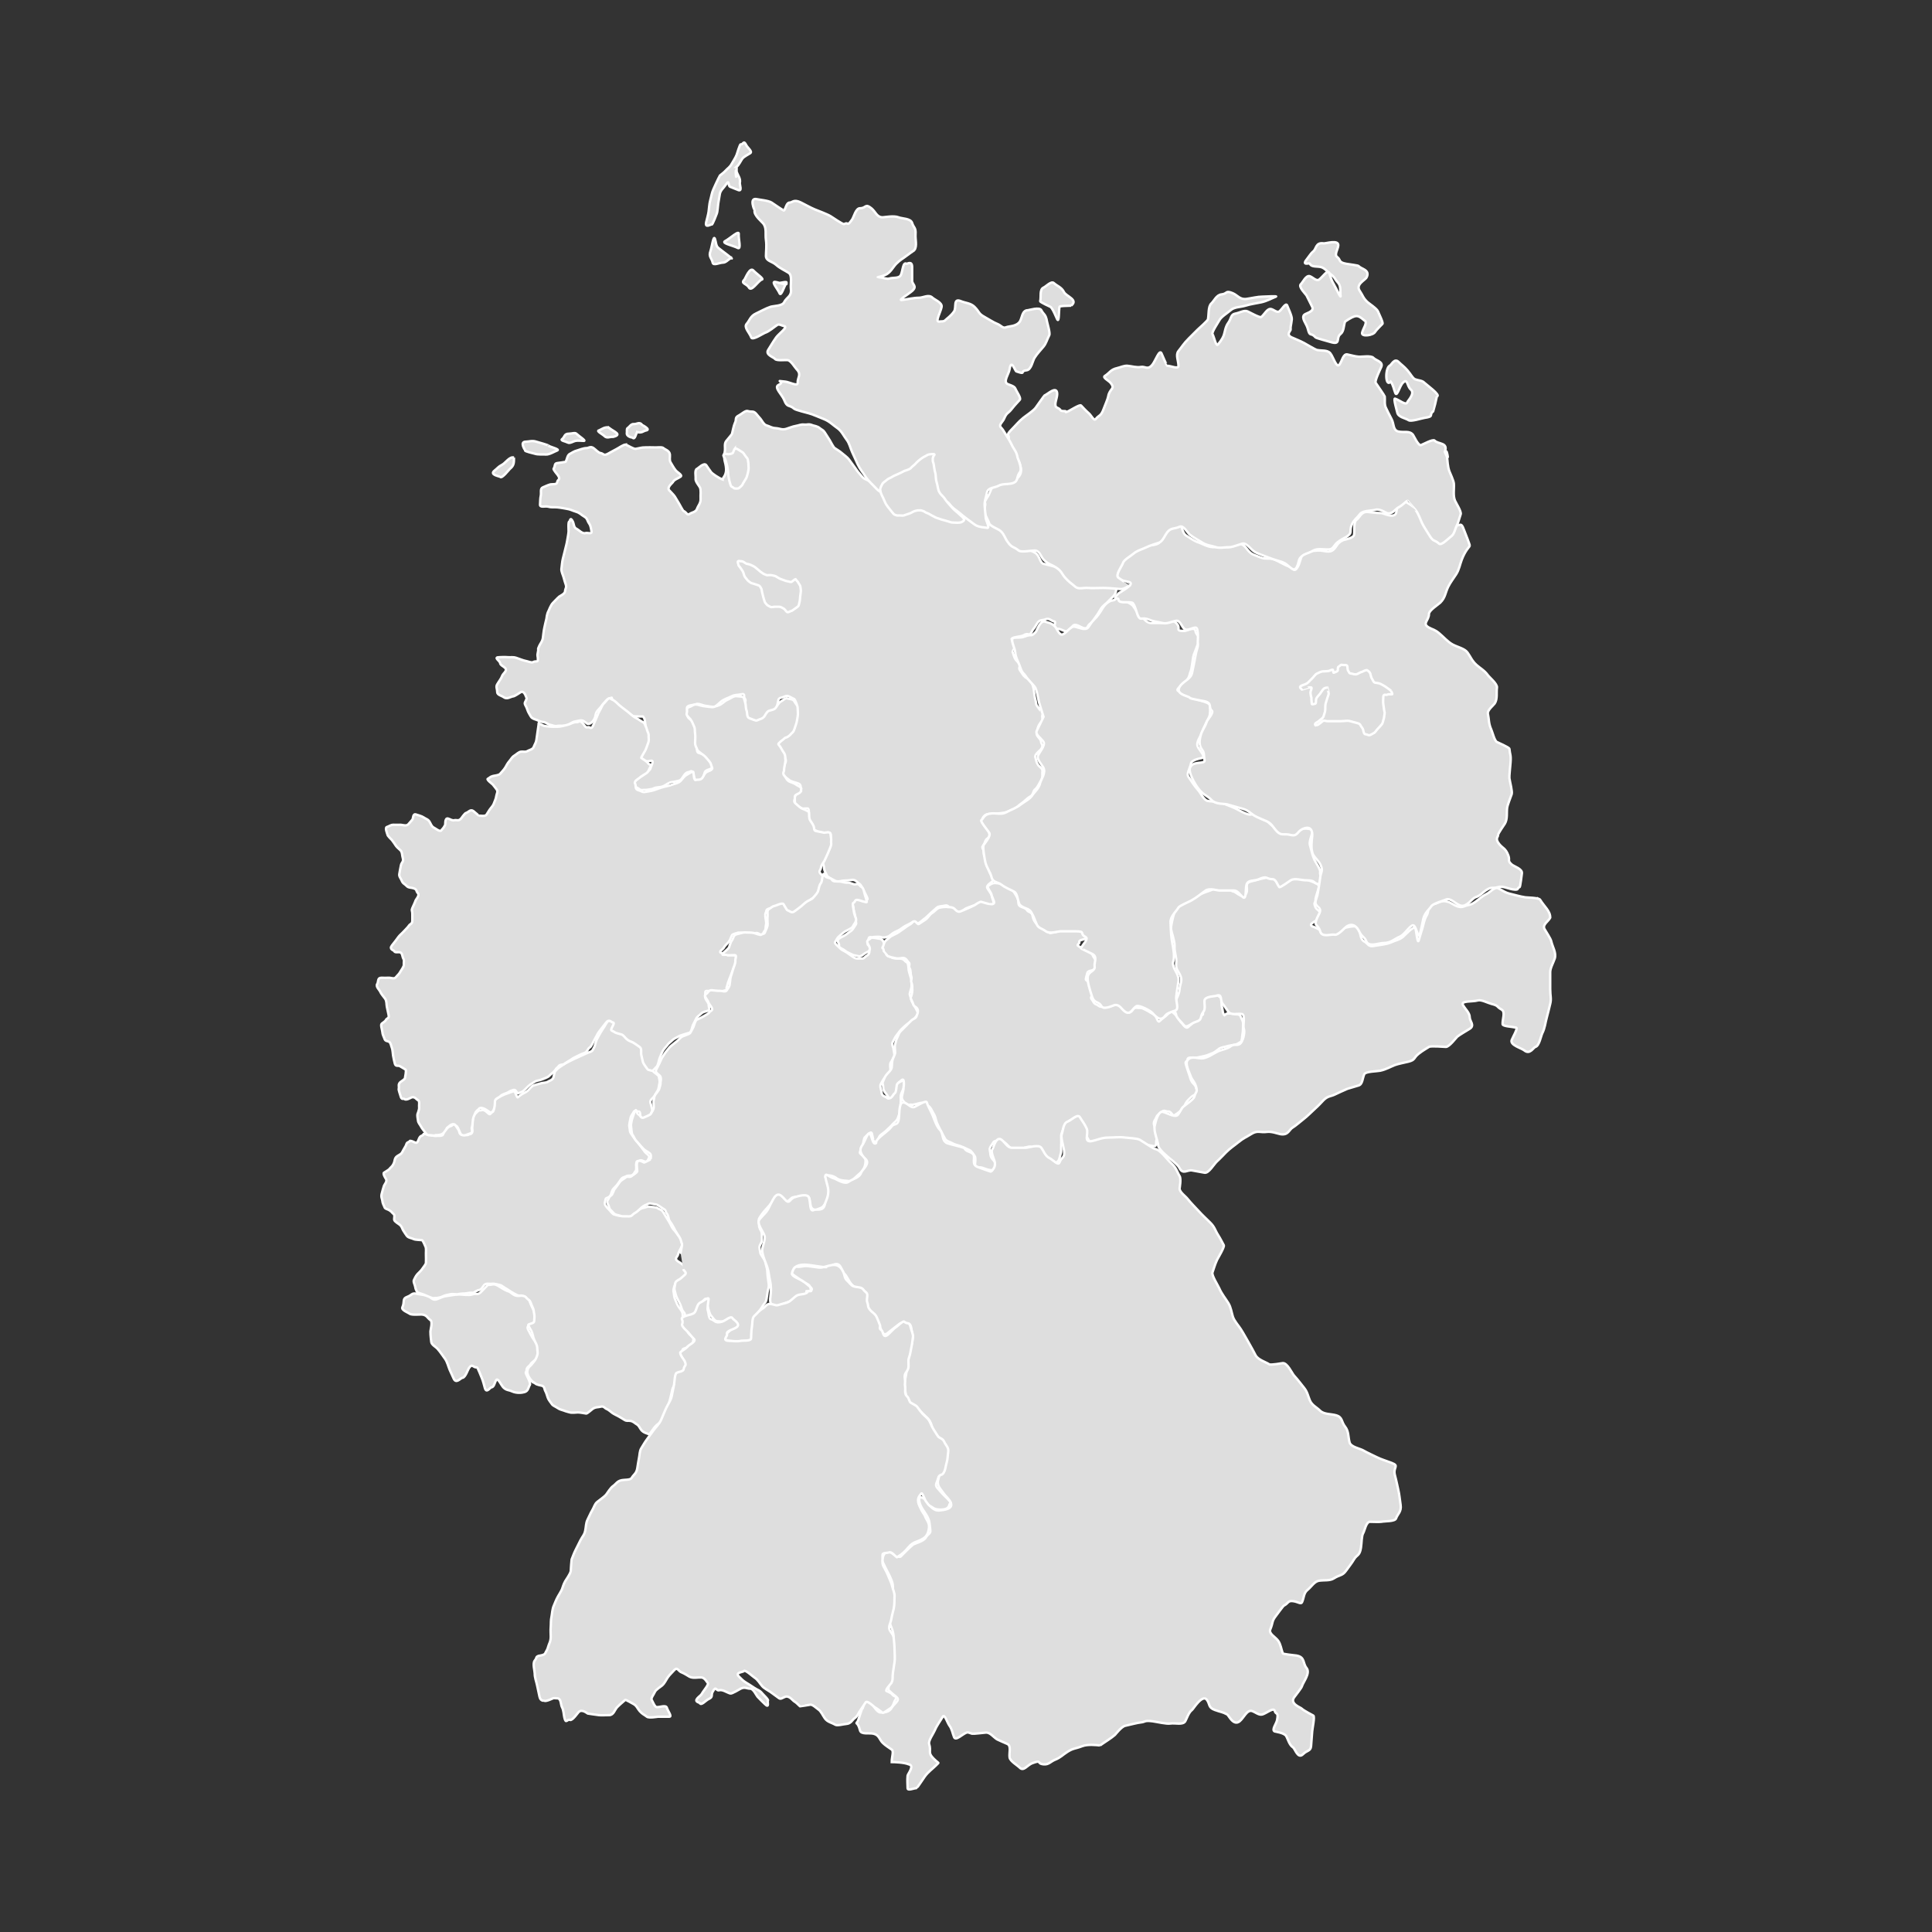 <?xml version="1.0"?>
<svg xmlns="http://www.w3.org/2000/svg" height="400" viewBox="0 0 4000 4000" width="400"><rect x="0" y="0" width="4000" height="4000" fill="#333333" stroke="none"/><g fill="#dedede" stroke="#fff" stroke-width="5"><path d="m1295.369 920.347c-5.726.591-14.069 7.034-20.685 10.342-4.618 2.309-11.359 6.196-16.252 8.865-9.081 4.953-9.426-.943-14.775-1.477-4.691-.469-10.523-7.366-14.775-10.342-6.437-4.506-9.986 0-14.775 0-6.313 0-15.426 3.857-17.73 4.432-8.928 2.232-12.064 5.483-16.252 7.387-5.618 2.554-5.91 10.835-8.865 16.252-.487.893-15.971 2.662-17.73 2.955-6.509 1.085-3.31 5.296-7.387 11.82-1.014 1.622 8.419 12.628 8.865 13.297 6.747 10.121-.781 7.811-1.478 14.775-.526 5.258-10.797 3.239-14.775 4.432-6.009 1.803-9.145 3.658-14.775 5.91-6.417 2.567-2.818 11.271-4.433 17.73-1.188 4.753-1.129 13.548-1.478 17.73-.608 7.296 10.737 2.928 16.253 4.433 8.167 2.227 9.691.746 19.207 1.478 6.586.507 16.975 2.611 19.207 2.955 8.887 1.367 10.699 3.292 19.207 5.91 9.465 2.912 9.844 5.742 17.73 10.342 7.003 4.085 5.503 7.861 10.342 14.775 3.519 5.027 3.809 12.695 4.433 14.775 2.435 8.117-8.623 3.234-11.82 4.433-6.815 2.556-14.385-6.639-19.207-8.865-5.736-2.647-5.022-10.045-7.387-14.775-5.767-11.534-5.79 0-7.388 0-2.768 0-1.302 18.226-1.478 20.685-.459 6.427-1.844 11.988-2.955 19.207-.959 6.231-2.899 12.562-4.433 19.207-1.77 7.67-2.683 10.733-4.432 17.73-1.678 6.712-1.861 13.024-2.955 20.685-.821 5.749 3.243 12.971 4.433 17.73 2.267 9.07 2.953 9.844 4.433 14.775 2.265 7.548-.673 6.727-1.478 14.775-.477 4.767-11.12 9.73-11.82 10.342-5.22 4.568-9.996 9.996-13.297 13.297-4.413 4.413-8.374 15.353-8.865 16.253-3.997 7.329-4.052 14.857-4.432 16.253-1.724 6.32-2.942 12.748-4.433 19.207-1.401 6.069-2.306 16.14-2.955 20.685-1.046 7.323-5.16 11.351-7.388 16.253-4.715 10.373-.717 3.225-2.955 13.297-2.091 9.409 0 6.053 0 14.775 0 7.246-3.719 2.125-10.342 5.91-2.76 1.577-10.596-1.927-16.253-2.955-3.615-.657-11.996-3.998-17.73-5.91-7.508-2.502-10.825-.902-17.73-1.477-9.646-.804-11.708 0-17.73 0-13.152 0 .937 7.494 1.477 11.82.605 4.838 6.895 6.895 10.343 10.342 5.743 5.743-4.134 11.369-5.91 16.253-2.334 6.418-6.271 10.75-10.342 17.73-3.307 5.669 0 8.716 0 16.253 0 5.697 9.615 7.478 13.297 10.342 6.865 5.34 14.697-1.131 19.207-1.478 3.933-.302 12.934-7.055 16.253-8.865 7.712-4.207 11.348 11.348 11.82 11.82 1.436 1.436-.985 3.94-1.478 5.91-.23.919.128-.256-1.478 2.955-2.098 4.197 2.234 7.446 4.433 14.775 1.925 6.416 5.639 11.277 7.387 14.775 2.673 5.346 11.553 6.301 16.253 8.865 5.314 2.898 10.819 2.705 11.82 2.955 3.378.845 8.439 4.968 11.886 5.46 5.274.753 8.557 3.567 14.709 2.448 7.191-1.308 13.393.816 20.046-1.402 5.336-1.779 11.536-6.816 15.414-7.463 6.998-1.166 12.988-3.974 17.73-1.998 3.278 1.366 5.945 3.888 8.865 5.91 4.699 3.254 15.93-4.599 17.73-18.686.854-6.686 8.87-13.076 10.342-15.296 3.17-4.779 9.373-11.326 11.512-13.672 2.836-3.109 4.792-3.727 8.732-5.204 5.217-1.956.933.161 4.873 4.101 5.194 5.194 8.786 9.763 13.297 14.775 4.927 5.474 10.041 7.028 14.775 10.342 3.269 2.288 4.84 3.025 11.82 7.388 3.086 1.929 8.893.988 13.297 1.477 2.937.326 5.91 0 8.865 0 .697 0 .985.985 1.478 1.478 3.618 3.618 3.193 13.834 4.433 19.207 1.589 6.887 2.717 11.773 4.433 19.207 1.485 6.437-3.223 16.114-4.433 22.162-1.31 6.548-7.71 13.218-10.342 17.73-7.385 12.661 5.787 7.716 8.865 11.82 2.219 2.959 11.207 0 13.297 0 6.405 0-1.286 12.862-1.478 14.775-.561 5.611-9.346 9.346-11.82 11.82-4.686 4.686-10.538 7.377-14.775 10.342-5.224 3.657-7.591 8.857-8.865 10.343-3.573 4.169 9.608 9.608 10.343 10.342 5.424 5.424 10.4 2.311 13.297 2.955 1.054.234 14.831-1.494 17.024-2.69 6.897-3.762 10.704-1.75 19.207-4.366 6.402-1.97 12.72-8.683 19.913-9.196 5.01-.358 9.85-1.97 14.775-2.955 4.755-.951 8.523-9.588 11.82-13.297 4.7-5.287 7.031-3.516 11.82-5.91 5.519-2.76 5.91 10.835 8.865 16.253 3.835 7.031 2.86 1.716 7.388 4.432 2.995 1.797 7.289-5.831 7.388-5.91 4.229-3.383 3.584-8.065 5.91-13.297 2.018-4.541 8.904-4.947 13.297-7.387 8.077-4.487 3.018-9.054 4.433-13.297 1.768-5.303-10.443-10.443-11.82-11.82-3.027-3.027-17.576-6.76-19.207-7.388-5.147-1.98-2.144-13.938-2.955-19.207-1.006-6.541 0-14.056 0-20.685 0-5.533-1.884-12.245-2.955-19.207-.74-4.807-10.055-8.937-13.297-11.82-6.893-6.127-2.705-12.625-4.433-20.685-1.683-7.855 13.433-6.717 17.73-8.865 5.54-2.77 14.109 2.171 19.207 2.955 6.883 1.059 11.586 1.783 19.207 2.955 1.349.207 13.327-10.662 14.775-11.82 6.261-5.009 13.352-6.676 20.685-10.342 8.216-4.108 11.951-2.561 20.685-4.433 9.778-2.095 3.357 4.028 7.388 8.865 3.482 4.179-.985 10.835-1.478 16.253-.357 3.929 1.821 9.106 2.955 14.775 1.475 7.375 3.698 14.791 4.433 17.73.245.981 15.6 2.6 17.73 2.955 4.019.67 9.208-2.302 11.82-2.955 4.726-1.181 8.516-14.6 10.342-17.73 2.491-4.27 14.503-6.043 17.73-7.387 2.242-.934 5.833-20.415 5.91-20.685 1.678-5.874 7.395-4.108 13.297-7.387 6.714-3.73 13.514 3.378 17.73 4.433 3.6.9 4.587 6.88 5.91 8.865 3.054 4.582-1.97 10.835-2.955 16.253-1.027 5.648-4.567 14.843-5.91 19.207-1.79 5.817-2.34 16.379-2.955 20.685-.96 6.718-14.219 9.479-17.73 11.82-7.844 5.229-9.627 11.002-10.342 11.82-2.599 2.97 6.593 13.187 7.387 14.775 3.05 6.099 5.333 10.667 8.865 17.73 5.386 10.772-1.036 12.432-1.478 17.73-.457 5.487-1.97 10.835-2.955 16.253-.793 4.364 10.649 10.649 13.298 13.297 3.302 3.302 13.982 5.378 19.207 7.388 7.178 2.761 3.761 10.028 4.433 11.82 1.594 4.252-5.91 6.895-8.865 10.342-5.207 6.074-2.007 12.04-2.955 17.73-1.364 8.184 7.205 6.304 11.82 10.342 3.725 3.259 9.85.985 14.775 1.478 4.536.454 1.364 16.365 1.478 17.73.649 7.79 4.488 14.585 5.91 19.207 2.674 8.691 8.674 6.939 14.775 11.82 3.865 3.092 9.854.947 14.775 1.478 6.783.731 13.24-4.109 10.342 13.297-.607 7.888-4.452 12.467-7.387 20.685-2.05 5.739-5.354 13.919-7.388 19.207-3.057 7.949.972 12.641 1.478 19.207.623 8.098 3.761 10.343 5.91 16.253 1.323 3.638 14.082 8.961 16.252 10.342 6.337 4.033 13.64 0 20.685 0 5.44 0 10.835-.985 16.252-1.478 6.092-.554 12.297 7.378 14.775 8.865 3.372 2.023 7.718 12.862 8.865 14.775 2.126 3.542 1.644 3.287 5.91 11.82 6.069 12.137-9.339 1.038-13.297 1.478-3.613.401-14.392 1.308-16.253 1.478-5.005.455 1.456 17.469 1.478 17.73.684 8.204 2.893 14.464 2.955 14.775 1.155 5.775 1.916 12.456 2.955 19.207.277 1.798-3.889 6.806-5.91 10.342-3.077 5.385-7.96 6.965-11.82 10.342-5.116 4.476-10.439 6.263-14.775 8.865-11.278 6.767-1.855 10.203-2.955 16.252-.937 5.151 7.88 6.895 11.82 10.342 4.59 4.017 11.983 6.536 16.252 8.865 1.82.993 1.962.49 11.82 2.955 6.444 1.611 9.989-4.541 16.253-7.388 9.545-4.339 6.082-4.865 7.388-5.91 3.12-2.496 4.596-6.965-.109-8.159-7.866-1.998-2.316-7.837-2.316-12.327 0-9.113 5.771-4.207 9.173-5.777 1.183-.546 14.204-.836 15.414-.332 8.058 3.358 17.264-1.329 17.789-1.679 6.127-4.084 7.355-6.894 18.368-11.3 5.141-2.057 8.986-6.29 15.354-9.763 5.414-2.953 9.858-4.523 13.698-7.315 4.026-2.928 9.172.871 11.621 1.984 2.327 1.058 12.107-8.071 13.297-8.865 5.111-3.408 7.933-7.051 13.297-11.82 4.92-4.373 8.94-7.946 13.297-11.82 4.085-3.631 9.428-2.357 17.73-4.432 5.548-1.387 7.552 4.72 11.82 7.387 6.491 4.057 11.67 4.668 14.775 5.91 5.667 2.267 12.253-5.57 16.253-7.387 7.753-3.524 12.525-4.473 20.685-7.388 1.606-.573 18.149 1.396 19.207 1.478 4.935.38 9.85-.985 14.775-1.478 6.389-.639-.985-12.805-1.478-19.207-.21-2.733-6.814-11.356-8.865-14.775-3.838-6.397 8.479-12.112 10.342-14.775 3.841-5.488-3.94-12.805-5.91-19.207-2.339-7.601-5.24-12.576-7.388-17.73-2.399-5.758-.114-8.718-2.756-14.003-3.189-6.378-.784-10.828-2.69-14.003-4.65-7.75-.706-7.094 2.051-13.297 2.164-4.868 1.918-7.454 6.351-10.409 8.332-5.555 1.93-10.614 2.955-16.252.602-3.31-14.07-14.265-14.401-18.502-.455-5.819 3.865-13.248 9.727-15.017 6.019-1.816 10.216-.527 12.9-.706 8.231-.549 16.495-1.994 23.706-2.955 7.103-.947 10.33-3.891 16.892-5.91 8.026-2.469 12.167-9.076 17.796-12.658 7.885-5.018 11.283-10.645 19.34-15.04 6.589-3.594 4.995-11.211 10.077-14.908 4.753-3.456 8.445-12.668 11.82-17.73 4.65-6.975 2.053-13.346 2.955-19.207.935-6.078-6.038-9.057-8.865-13.297-4.309-6.463-3.916-10.769-5.91-16.253-1.851-5.091 10.334-14.209 11.82-16.252 6.343-8.722 0-10.776 0-16.253 0-4.669-9.957-11.326-8.865-16.253.608-2.744 1.025-7.432 2.78-13.165 1.501-4.903 5.5-9.621 8.027-13.231 3.055-4.364-1.942-10.541 2.491-13.496.227-.151-8.912-12.254-11.82-16.253-4.386-6.031-1.747-5.823-4.433-14.775-1.853-6.176-1.728-11.235-2.955-19.207-.935-6.081-4.364-16.002-4.433-16.252-.92-3.374-11.224-8.73-13.297-10.342-4.87-3.788-6.712-8.63-10.342-13.298-4.732-6.084 0-9.963 0-10.342 0-4.925-5.91-7.88-8.865-11.82-4.666-6.221-4.227-10.146-7.387-17.73-.085-.203 5.671-8.506 5.91-8.865 1.615-2.423-9.547-16.342-7.388-17.73 6.007-3.861 12.771-3.417 20.884-5.579 5.936-1.582 6.81-5.079 14.576-3.286 4.424 1.021 5.91-6.895 8.865-10.343 4.94-5.763 4.465-6.698 8.865-13.297 5.079-7.619 11.051-5.023 16.252-7.388 8.753-3.979 11.911 3.689 19.207 4.433 4.537.462-6.397 16.913 3.671 15.232 7.71-1.288 10.307 2.78 20.784 5.4 3.244.811 13.64-12.59 15.438-13.244 5.836-2.122 13.977 4.301 19.207 5.91 10.978 3.378 7.888-4.733 14.775-8.865 3.938-2.363 9.607-12.009 11.82-14.775 4.637-5.797 6.505-10.223 10.342-16.253 3.386-5.321 8.56-8.56 11.82-11.82 5.021-5.021 7.186-7.186 13.297-13.297 7.159-7.159 4.928-10.841 7.388-16.253 2.166-4.765-15.31-5.103-17.73-5.91-6.356-2.119-16.834 0-23.64 0-9.308 0-12.289 0-19.207 0-5.348 0-17.142 0-17.73 0-6.401 0-10.282-7.197-14.775-10.342-5.539-3.877-7.49-10.7-10.342-14.775-3.413-4.875-8.102-7.089-11.82-10.342-5.829-5.1-11.265-3.466-19.207-5.91-6.343-1.952-11.07-2.768-17.73-4.433-4.376-1.094-7.813-12.277-10.343-16.252-5.231-8.22-10.005-7.276-16.252-11.82-6.904-5.021-12.146-3.47-20.685-5.91-9.316-2.662-8.354-2.088-17.73-4.432-7.397-1.849-6.689-8.919-8.865-11.82-3.386-4.515-4.24-14.84-5.91-20.685-.482-1.687-9.181-5.101-13.297-7.388-9.473-5.263-11.971-1.71-20.685-2.955-9.486-1.355-12.399-1.771-20.685-2.955-9.155-1.308-11.47-6.256-16.253-8.865-4.308-2.35-10.113-7.079-14.775-10.342-6.85-4.795-10.274-4.566-13.297-5.91-6.482-2.881-11.036-6.019-16.253-8.865-3.565-1.945-.843-8.351-2.955-11.82-1.655-2.717-11.843 1.546-16.253 5.91-6.405 6.338-13.544-1.129-17.73-1.477-4.928-.411-16.176-4.044-17.73-4.433-4.919-1.23-4.925 8.865-7.388 13.297-2.787 5.017-14.585-3.646-17.73-4.433-2.837-.709-9.167-11.459-11.82-14.775-4.347-5.434-17.108-4.888-20.685-5.91-7.609-2.174-6.574-1.972-14.775-4.433-6.525-1.958-10.604-5.784-16.253-8.865-5.206-2.84-10.427-8.342-14.775-11.82-4.262-3.409-11.512-6.279-16.253-8.865-5.632-3.072-8.488-8.488-11.82-11.82-2.673-2.673-5.019-6.691-8.865-11.82-5.209-6.946-8.607-11.834-11.82-16.253-3.59-4.936-10.739-9.665-14.775-13.297-4.469-4.022-9.85-6.895-14.775-10.342-3.294-2.306-7.635-11.998-10.342-16.252-3.857-6.061-7.544-11.855-10.342-16.253-3.466-5.447-5.996-5.14-10.342-8.865-5.001-4.286-11.668-4.667-14.775-5.91-8.95-3.58-9.542-.795-17.73-1.478-7.257-.605-10.386 1.731-17.73 2.955-6.071 1.012-12.511 3.849-19.207 5.91-8.684 2.672-12.775-.852-22.162-1.477-8.509-.567-10.456-3.217-19.207-5.91-5.155-1.586-9.615-10.817-11.82-13.297-6.569-7.39-3.057-3.566-8.865-10.342-6.293-7.342-9.026-3.009-17.73-5.91-4.482-1.494-13.311 6.655-17.73 8.865-10.307 5.153-4.455 8.167-8.865 16.252-1.909 3.499-5.235 19.631-5.91 22.162-.325 1.219-9.844 12.305-11.82 14.775-4.643 5.803-1.91 13.373-2.955 20.685-.714 5.001-2.262 14.032 0 22.162 7.697 27.663-4.221 31.116-4.54 36.937-8.72-3.082-21.77-12.571-23.533-14.775-3.193-3.991-6.867-9.81-10.342-14.775-4.607-6.582-16.636 6.399-19.207 7.387-5.546 2.133-2.271 15.898-2.955 20.685-.758 5.309 7.279 14.557 8.865 17.73 2.839 5.677.983 15.729 1.478 23.64.561 8.981-4.945 13.845-7.388 20.685-2.572 7.202-10.403 7.282-14.775 10.342-6.189 4.332-6.288-2.795-13.297-5.91-1.275-.567-8.062-13.437-8.865-14.775-3.822-6.371-6.163-10.271-8.865-14.775-2.121-3.535-9.242-10.397-11.82-13.297-5.284-5.945 6.938-15.264 7.388-16.252 2.772-6.098 10.835-7.88 16.252-11.82 4.541-3.303-6.895-8.865-10.342-13.297-5.082-6.534-6.778-10.651-10.342-16.253-2.921-4.589-.985-10.835-1.478-16.252-.756-8.321-10.247-10.247-13.297-13.297-3-3-13.261-1.02-19.207-1.477-5.104-.393-12.426 0-19.207 0-7.677 0-10.536 1.621-19.207 2.955-4.064.625-15.633-6.7-20.685-8.865l0 0z" display="block"/><path d="m1319.405 894.529c9.794 2.581 12.156-2.21 18.251-3.318 10.591-1.926-7.906-11.068-8.296-11.615-5.061-7.085-11.495-1.15-16.592-1.659-6.518-.652-9.311 5.819-13.274 8.296-2.665 1.666-1.067 6.401-1.659 9.955-1.34 8.04 11.538 9.89 11.615 9.955 5.755 4.933 6.286-7.334 9.955-11.615z" display="block"/><path d="m1261.332 886.232c-6.786-4.935-18.254 4.212-21.57 4.978-5.335 1.231 7.743 7.743 11.614 11.615 5.551 5.551 11.155 1.014 18.252 1.659 18.678-4.883 2.818-10.003-8.296-18.251z" display="block"/><path d="m1208.237 912.78c7.011.637-9.955-9.955-14.933-14.933-2.68-2.68-9.531 0-14.933 0-10.944 0-8.424 6.552-14.933 11.615-3.52 2.738 7.743 4.425 11.615 6.637 4.897 2.798 11.062-2.212 16.592-3.318 5.423-1.085 11.062 0 16.592 0z" display="block"/><path d="m1135.231 922.735c2.986-.597-22-7.333-24.888-8.296-8.658-2.886-15.317 0-21.57 0-13.748 0-1.583 17.418-1.659 18.251-.195 2.145 17.448 5.816 19.911 6.637 7.144 2.382 15.176 1.084 23.229 1.659 7.108.508 18.499-6.607 23.229-8.296 6.526-2.331-12.168-6.637-18.252-9.955z" display="block"/><path d="m1064.022 947.349c-8.915-2.912-17.283 11.336-25.026 15.208-7.208 3.604-8.857 6.889-14.933 11.615-11.644 9.057 10.194 11.651 11.615 13.274 3.551 4.059 18.058-15.048 19.911-16.592 7.447-6.206 8.898-10.525 8.434-23.504z" display="block"/><path d="m1525.149 345.325c5.186-4.322 7.743-11.062 11.615-16.592 3.143-4.49 13.025-9.118 16.592-11.615 5.066-3.546-5.531-11.062-8.296-16.592-5.825-11.65-5.843-.835-11.615-1.659-1.762-.252-7.423 19.301-8.296 21.57-2.553 6.637-7.228 13.251-9.955 18.251-4.443 8.145-8.181 9.204-13.274 14.933-3.388 3.811-7.743 6.637-11.615 9.955-.281.241-.005.009-3.318 6.637-3.509 7.018-7.282 15.779-9.955 21.57-3.493 7.567-4.126 14.44-6.637 23.229-1.957 6.851-2.405 16.833-3.318 23.229-.949 6.645-3.192 13.832-4.978 21.57-3.198 13.856 9.588 4.109 11.614 4.978 1.6.686 9.926-21.506 9.955-21.57 2.2-4.766 2.458-15.975 3.318-21.57.809-5.258 2.465-14.788 3.318-19.911 1.311-7.867 8.235-12.94 11.615-18.251 9.29-14.599 4.358 1.453 9.955 3.318 1.947.649 13.354 5.342 16.592 6.637 8.775 3.51 2.555-11.496 3.318-14.933 2.01-9.044-4.498-15.743-6.637-23.229-4.156-14.546 0 38.383 0-9.955z" display="block"/><path d="m1105.213 2862.522c-5.91-.658-11.652-18.934-13.274-21.57-5.622-9.136 4.841-12.104 6.637-16.592 1.172-2.93 11.305-9.892 13.274-11.614 3.668-3.209 2.426-16.98 3.318-23.229.712-4.986-9.122-14.335-11.615-18.252-3.908-6.141-6.692-12.27-9.955-18.251-5.863-10.75 10.562-11.883 13.274-14.933 10.245-11.525.648-2.593 3.318-13.274.124-.497-8.733-18.921-9.955-21.57-1.634-3.54-5.465-12.643-5.955-17.58-.531-5.345-17.649-2.636-21.57-2.636-10.344 0-13.555-7.639-20.593-9.65-7.178-2.051-15.63-8.416-21.57-11.615-10.12-5.449-11.304-.942-19.911-1.659-1.015-.085-12.157 12.157-13.274 13.274-10.164 10.164-8.128 2.709-19.911 6.637-7.157 2.385-18.917 0-26.548 0-9.215 0-16.977 2.122-26.548 3.318-8.986 1.123-13.964 4.655-19.911 6.637-9.145 3.048-11.462-4.168-18.251-6.637-7.402-2.692-15.555-3.111-24.888-4.978-8.733-1.747-8.532 3.103-18.251 6.637-10.904 3.965-4.573 9.909-9.955 21.57-2.766 5.993 12.747 11.331 14.933 13.274 3.659 3.252 22.424 1.495 24.888 1.659 11.187.746 11.81 7.516 18.251 11.615 5.113 3.254 0 20.935 0 23.229 0 9.962 1.195 15.54 1.659 21.57.482 6.265 9.005 10.13 13.274 14.933 5.679 6.389 9.873 13.164 14.933 19.911 4.941 6.587 7.246 16.908 9.955 23.229 2.772 6.467 5.913 13.008 8.296 18.252 5.26 11.572 14.237-1.294 18.251-1.659 5.911-.537 11.126-16.689 13.274-19.911 7.278-10.916 8.163-.816 16.592-1.659 1.604-.16 8.703 18.855 9.955 21.57 2.731 5.917 5.517 17.929 6.637 21.57 3.356 10.906 10.327-1.291 13.274-1.659 5.936-.742 6.637-9.955 9.955-14.933 3.905-5.857 9.955 9.955 14.933 14.933 6.396 6.396 10.585 4.811 18.252 8.296 8.895 4.043 20.396 3.119 25.936 1.272 7.795-2.598 7.681-10.423 10.566-14.546 2.924-4.177-7.19-19.911-8.296-24.888-.373-1.677.203-.61 1.659-4.978" display="block"/><path d="m1273.69 2114.726c-1.855-6.984-9.618-.801-14.079-1.173-1.858-.155-7.146 10.209-8.213 11.732-3.509 5.012-4.745 7.457-8.213 12.906-3.291 5.171-4.564 8.368-7.04 12.906-2.715 4.977-3.323 9.97-4.693 14.079-1.64 4.919-2.537 5.074-4.693 9.386-1.551 3.102-8.003 4.001-11.732 5.866-5.093 2.547-9.18 4.173-12.906 5.866-4.891 2.223-9.864 4.552-15.252 7.04-4.928 2.274-8.425 4.213-14.079 7.04-4.754 2.377-8.757 5.573-12.906 8.213-5.728 3.645-6.152 5.383-9.386 8.213-3.245 2.839-3.432 10.294-4.693 14.079-1.811 5.433-9.079 7.062-10.559 8.213-3.624 2.819-8.905 2.226-14.079 3.52-6.344 1.586-11.699 3.343-16.425 4.693-4.142 1.183-8.523 7.671-11.732 10.559-3.992 3.593-8.453 5.072-11.732 7.04-4.184 2.511-6.598 4.948-9.386 7.04-1.423 1.067-5.599-11.199-5.866-11.732-1.338-2.676-13.623 3.144-15.252 3.52-4.901 1.131-10.309 4.295-14.079 5.866-8.069 3.362-5.806 3.695-12.906 8.213-4.631 2.947-.782 10.95-1.173 16.425-.741 10.368-3.692 6.153-7.04 11.732-2.072 3.453-7.04-3.911-10.559-5.866-6.829-3.794-6.996-.636-12.906-1.173-1.641-.149-9.904 8.804-10.559 9.386-2.937 2.611-2.345 10.161-3.52 15.252-1.203 5.215 0 12.22 0 17.599 0 8.212-6.384 6.384-8.213 8.213-1.521 1.521-8.675 0-12.906 0-6.618 0-5.679-7.572-7.039-9.386-2.472-3.296-5.393-8.09-7.039-10.559-3.491-5.237-5.118 1.137-10.559 2.346-5.103 1.134-6.751 5.251-10.559 8.213-2.761 2.147-3.129 6.257-4.693 9.386-1.504 3.007-12.394 2.253-12.906 2.346-3.867.703-7.822-.782-11.732-1.173-7.815-.781-7.31-1.625-10.559-2.346-8.348-1.855-1.952.732-9.386 3.52-4.774 1.79-5.475 8.604-8.213 12.906-2.347 3.689-8.604-1.564-12.906-2.346-5.004-.91-.819.328-5.866 2.346-4.949 1.98-3.089 4.634-7.039 10.559-1.555 2.332-4.137 7.447-5.866 10.559-2.502 4.504-7.203 5.603-10.559 8.213-5.782 4.497-3.953 8.565-7.039 15.252-2.888 6.258-5.141 6.426-9.386 11.732-.851 1.064-9.593 6.395-10.559 7.04-3.2 2.134 4.435 13.305 4.693 14.079 1.587 4.762-3.728 10.251-4.693 12.906-1.953 5.37-2.943 10.301-4.693 16.425-1.99 6.966.9 10.8 1.173 14.079.547 6.562 3.377 10.132 4.693 14.079 1.167 3.5 6.257 3.911 9.386 5.866 6.255 3.91 3.79 3.316 9.386 8.213 2.958 2.588.782 7.822 1.173 11.732.372 3.722 9.713 8.742 11.732 10.559 4.693 4.224 4.16 6.933 7.039 11.732 2.525 4.208 4.694 7.04 7.04 10.559 3.087 4.63 9.894 4.947 14.079 7.04 4.089 2.045 13.086 1.745 17.599 2.346 1.99.265 6.166 11.305 7.04 12.906 2.398 4.396.822 12.334 1.173 17.599.4 5.994 0 12.416 0 16.425 0 3.062-5.637 9.396-7.04 11.732-2.673 4.455-7.38 8.2-10.559 11.732-4.139 4.598-5.383 8.972-7.04 11.732-2.274 3.789 1.627 9.759 2.346 14.079 1.157 6.94 1.633 4.9 3.52 10.559.756 2.268 10.631 4.429 14.079 5.866 4.249 1.77 10.154 4.231 14.079 5.866 8.06 3.358 7.134.649 12.906 1.173.914.083 8.417-.979 12.464-3.164 5.032-2.717 9.654-3.048 15.898-4.489 5.777-1.333 11.075.787 16.103-.291 5.957-1.277 13.842-1.196 14.843-1.378 5.157-.938 11.127-1.791 15.694-1.41 1.873.156 8.073-5.316 12.992-5.694 4.333-.333 8.834-8.835 10.559-10.559 4.164-4.164 10.86-1.551 16.425-2.346 4.559-.651 11.121 1.711 15.252 2.346 4.062.625 5.62 3.122 10.559 5.866 4.989 2.772 8.753 5.57 12.906 8.213 4.853 3.088 7.274 4.041 10.559 5.866 7.369 4.094 7.322 1.331 12.906 2.346 9.56 1.738 6.618 4.211 12.906 8.213 4.797 3.052 5.465 10.149 8.213 15.252 3.445 6.399 2.233 8.932 3.52 14.079 1.391 5.562 0 10.816 0 15.252 0 4.561-7.822 4.693-11.732 7.04-1.921 1.153 5.078 11.171 5.866 12.906 2.358 5.187 3.418 11.108 4.693 15.252 1.003 3.26 4.209 9.26 5.866 12.906 2.401 5.281 1.337 8.694 2.346 15.252.982 6.383-3.491 13.962-3.52 14.079-.769 3.078-7.403 10.179-9.386 12.906-2.127 2.924-6.625 4.384-8.159 12.055-1.073 5.363 1.615 11.463 5.812 17.276 4.661 6.454 6.742 5.993 10.559 9.386 3.149 2.799 11.333 3.778 14.079 4.693 5.541 1.847 4.23 7.05 7.04 11.732 1.833 3.054 3.164 8.702 4.693 12.906 1.958 5.386 5.848 9.189 8.213 12.906 2.533 3.981 7.311 5.118 11.732 8.213 5.666 3.966 10.447 4.353 14.079 5.866 3.57 1.488 10.723 3.217 11.732 3.52 4.393 1.318 14.394 0 16.426 0 5.216 0 11.977 1.597 17.599 2.346 1.742.232 11.116-8.085 12.906-9.386 6.149-4.472 11.876-3.393 16.426-4.693 7.176-2.05 8.629 3.138 12.906 4.693 3.83 1.393 8.678 6.074 11.732 8.213 3.39 2.373 9.053 4.938 12.906 7.039 5.128 2.797 7.543 4.526 11.732 7.04 6.088 3.653 6.559 1.193 12.906 2.346 6.225 1.132 9.145 4.988 12.906 7.04 4.731 2.58 5.787 7.233 9.386 11.732 4.397 5.496 11.596 7.043 16.572 8.909 7.268-7.969 10.44-16.516 19.395-22.017 10.688-9.545 8.59-14.201 16.829-25.61 2.759-3.821 3.037-10.628 4.693-16.426 1.384-4.843 2.436-9.745 3.52-14.079 1.27-5.079 2.351-10.187 3.52-15.252 1.372-5.946 5.109-5.839 8.213-9.386 4.988-5.701.367-19.585 4.693-19.945 4.458-.371 8.357-6.5 10.559-8.213 4.186-3.256 3.505-8.763 4.693-11.732.923-2.307-1.466-7.332-2.346-11.732-1.274-6.372-2.959-10.355-4.693-16.425-2.41-8.434 5.807-5.807 9.386-9.386 3.903-3.903 7.125-4.072 8.213-4.693 6.927-3.958 2.884-6.49 4.693-10.559 2.144-4.825-7.132-9.806-9.386-12.906-3.853-5.298-4.175-8.35-7.04-14.079-1.512-3.025-2.746-6.865-4.693-11.732-.812-2.031-1.022-13.291-1.173-15.252-.415-5.4-6.24-10.921-9.386-16.425-3.054-5.344-3.232-7.11-5.866-12.906-2.969-6.533-2.047-9.553-3.52-16.425-1.243-5.8 2.706-12.627 3.52-16.425.872-4.071 9.512-6.659 11.732-8.213 2.026-1.418 4.693-1.564 7.04-2.346 2.951-.984 3.882-10.676 4.693-12.906 2.46-6.764-4.623-11.096-5.866-14.079-.859-2.062-10.744-7.814-12.906-9.386-7.631-5.55.802-9.627 1.173-14.079.287-3.447 5.424-11.752 7.04-15.252 3.014-6.531 0-7.003 0-12.906 0-3.211-6.625-10.411-8.213-12.906-2.986-4.693-6.599-8.248-9.386-11.732-2.515-3.144-3.911-7.04-5.866-10.559-2.471-4.449-4.867-8.112-7.04-11.732-2.64-4.399-4.42-7.366-7.04-11.732-4.042-6.737-6.853-4.984-12.906-9.386-1.771-1.288-14.269-2.195-15.252-2.346-5.576-.858-7.702 1.4-12.906 2.346-5.662 1.03-8.624 3.593-14.079 5.866-5.479 2.283-10.47 5.638-15.252 8.213-3.745 2.017-9.849 1.515-15.252 2.347-6.593 1.014-10.87-1.672-15.252-2.347-4.656-.716-8.514-7.663-11.732-10.559-4.048-3.643-5.496-6.412-7.04-8.213-3.28-3.827 0-11.451 0-12.906 0-2.82 4.693-3.129 7.04-4.693 4.992-3.328 4.189-8.378 7.04-14.079 1.619-3.238 5.401-6.172 8.213-9.386 4.259-4.867 6.062-8.335 9.386-12.906 3.875-5.329 7.071-4.243 11.732-7.04 2.126-1.276 3.789-.474 9.386-1.173 5.563-.695 7.042-7.042 9.386-9.386 2.371-2.371.876-10.514 1.173-14.079.869-10.424 4.425-4.425 7.039-7.04 3.092-3.092 8.604 1.564 12.906 2.346 3.388.616 6.599-8.798 7.04-9.386 2.164-2.886-7.486-9.625-8.213-10.559-3.403-4.375-7.953-10.604-10.559-14.079-3.173-4.231-7.331-8.96-10.559-12.906-3.045-3.722-5.782-8.259-8.213-11.732-3.885-5.549-1.562-6.25-3.52-14.079-1.099-4.396 1.771-13.283 2.347-17.599.699-5.239 4.194-8.388 5.866-11.732 3.509-7.019 4.992-1.109 10.559-2.346 4.468-.993 3.129 8.604 4.693 12.906 1.819 5.002 16.281-1.163 16.425-1.173 4.044-.289 5.802-10.637 7.04-12.906 1.403-2.572-3.103-15.514-3.52-17.599-1.061-5.308 5.876-9.233 8.213-12.906 3.008-4.727 5.934-9.89 7.04-11.732 2.278-3.796 2.037-8.149 3.52-14.079 1.557-6.228-.824-10.708-1.173-15.252-.123-1.599-8.438-7.383-9.386-8.213-4.22-3.693-6.859-6.86-10.559-10.559-4.434-4.434-5.445-8.556-8.213-12.906-2.721-4.275-3.891-8.561-5.866-12.906-1.995-4.389-2.201-13.203-2.347-14.079-1.452-8.714-5.197-5.847-9.386-10.559-1.397-1.572-10.692-4.86-12.906-5.866-5.034-2.288-7.465-6.532-9.386-8.213-4.429-3.876-6.57-3.285-11.732-5.866-4.959-2.479-9.657-6.145-12.906-8.213-3.365-2.141 1.564-7.822 2.346-11.732.307-1.534 0-3.129 0-4.693z" display="block"/><path d="m1115.301 1497.597c1.161-5.803-1.564 11.732-2.346 17.599-.727 5.452-1.672 11.701-2.346 16.425-.91 6.367-3.51 9.124-5.866 15.252-1.865 4.849-9.514 6.054-12.906 8.213-3.744 2.383-7.969.725-12.906 1.173-5.211.474-9.682 5.648-14.079 8.213-4.893 2.854-6.922 7.691-10.559 11.732-3.88 4.311-5.872 9.227-8.213 12.906-3.515 5.523-7.014 8.573-10.559 12.906-2.719 3.323-11.825 3.639-15.252 4.693-6.431 1.979-4.701 2.612-10.559 5.866-2.6 1.444 9.783 10.869 10.559 11.732 3.356 3.728 5.681 7.304 8.213 10.559 3.223 4.144-.823 9.882-1.173 14.079-.386 4.63-3.43 10.29-4.693 14.079-1.894 5.682-6.047 9.07-9.386 14.079-2.529 3.793-5.259 8.415-5.866 9.386-2.818 4.508-12.664 1.948-15.252 2.346-.92.141-9.614-7.691-11.732-9.386-6.379-5.103-10.521 2.428-15.252 3.52-3.068.708-9.165 10.184-10.559 11.732-5.528 6.143-8.958 2.239-14.079 3.52-4.326 1.081-8.604-2.347-12.906-3.52-6.809-1.857-5.5 12.1-5.866 12.906-3.373 7.421-5.868 8.383-8.213 11.732-2.593 3.705-13.373-5.143-15.252-5.866-4.685-1.802-7.339-10.091-9.386-12.906-3.637-5.001-6.562-4.593-11.732-8.213-4.276-2.993-12.174-4.682-15.252-5.866-7.602-2.924-5.915 7.605-8.213 10.559-1.542 1.983-4.774 5.456-8.213 9.386-4.295 4.909-12.446.83-17.599 1.173-3.519.235-6.348 0-12.906 0-6.39 0-8.075 2.692-14.079 4.693-4.46 1.486 1.082 14.061 1.173 15.252.253 3.286 7.765 9.706 9.386 11.732 3.509 4.387 5.898 8.426 8.213 11.732 2.719 3.884 5.943 5.943 9.386 9.386 4.015 4.015 3.342 10.861 4.693 15.252 2.656 8.632-2.154 9.336-3.52 15.252-1.41 6.109-2.272 12.119-3.52 18.772-.924 4.928 3.475 9.557 4.693 12.906 2.597 7.142 6.576 7.307 10.559 11.732 3.663 4.07 9.286 3.095 14.079 4.693 8.277 2.759 4.354 4.898 9.386 10.559 3.738 4.205-4.333 12.998-4.693 14.079-1.617 4.85-4.404 10.277-7.039 16.425-2.464 5.75 0 4.765 0 11.732v14.079c0 7.385-4.337 6.505-7.04 10.559-2.393 3.589-4.543 5.191-8.213 9.386-3.578 4.089-7.364 7.364-10.559 10.559-2.643 2.643-5.749 7.391-8.213 10.559-3.395 4.364-5.461 7.021-8.213 10.559-6.412 8.244 3.887 9.719 4.693 11.732 1.481 3.703 7.822 1.564 11.732 2.346 5.452 1.09 4.785 8.773 7.039 12.906 2.754 5.049.606 6.666 1.173 12.906.359 3.954-5.878 11.757-7.039 14.079-2.624 5.247-5.884 7.355-9.386 11.732-3.657 4.572-9.738.749-15.252 1.173-3.128.24-9.794 0-15.252 0-7.907 0-5.322 8.363-8.213 12.906-3.405 5.351 4.781 12.43 5.866 15.252 1.932 5.022 7.286 10.524 10.559 15.252 3.511 5.071 2.56 11.948 3.52 16.425 1.275 5.949 2.08 9.708 3.52 16.425 1.941 9.057-3.005 6.01-5.866 11.732-1.119 2.239-5.473 4.691-8.213 7.04-2.893 2.48.891 12.468 1.173 16.425.508 7.112 3.084 10.023 4.693 15.252 1.49 4.843 6.612 4.133 9.386 5.866 3.707 2.317 4.36 9.593 5.866 12.906 1.356 2.984 1.882 12.236 2.346 15.252 1.078 7.01 2.135 9.961 3.52 16.425 1.588 7.41 6.896 3.831 10.559 5.866 4.739 2.633 8.74 5.244 11.732 7.04 2.307 1.384-1.061 15.908-1.173 17.599-.175 2.622-7.954 6.96-9.386 8.213-5.7 4.987-2.203 8.814-3.52 14.079-.616 2.463 2.776 11.105 3.52 14.079 2.585 10.342 5.71 4.894 8.213 7.04 4.011 3.438 13.641-3.148 15.252-3.52 6.981-1.611 9.216 4.189 12.906 5.866 4.121 1.873 1.668 10.843 2.346 15.252.601 3.907-3.201 12.804-3.52 14.079-.709 2.837 1 11.003 1.173 12.906.43 4.735 4.123 8.246 5.866 11.732 2.344 4.688 5.82 8.314 8.213 11.732 2.057 2.938 4.627 7.588 10.764 6.684 3.965.165 8.212 1.888 11.528.043 6.697.027 12.062-.578 16.425-4.38.923-.804 6.043-7.784 7.276-10.559 6.3-5.215 12.546-11.934 18.535-4.693 5.34 2.373 7.744 16.782 11.517 18.841 6.028 3.288 11.979-.999 18.938-3.158 5.589-1.735.942-9.838 2.395-12.163 1.364-2.182 1.705-11.935 2.346-16.425.788-5.518 3.264-8.976 4.693-12.906 1.932-5.312 5.709-6.423 9.386-10.559 6.285-2.421 15.604 4.875 21.764 9.3 8.689-.412 9.661-15.162 9.709-23.465.496-5.949 8.533-7.449 11.732-10.968 3.529-3.882 11.45-5.085 14.843-7.244 5.262-3.349 9.44-4.542 11.614-5.134 4.802-1.31 5.425 3.487 8.945 7.007.492.492 3.421-1.283 9.386-3.52 2.906-1.089 10.686-9.714 12.906-11.732 4.207-3.824 7.385-5.169 11.732-8.213 4.243-2.97 9.305-3.102 14.079-4.693 3.935-1.312 7.127-2.851 11.732-4.693 5.169-2.067 5.856-4.554 10.559-8.213 3.582-2.785 7.816-7.302 9.337-10.344 7.233-5.386 3.145-7.358 15.037-8.525 4.345-3.476 11.882-7.316 15.682-10.08 4.912-3.573 11.504-6.446 15.037-8.213 4.63-2.315 6.592-3.354 12.691-5.387 5.819-1.94 7.24-9.791 10.823-11.42 3.269-1.486 7.418-12.054 9.386-15.252 2.899-4.71 4.142-7.593 7.04-12.906 2.523-4.626 6.595-9.068 9.386-12.906 2.745-3.774 5.596-7.195 8.213-10.559 6.548-8.419 11.257 0 14.079 0 4.837 0-2.346 9.386-3.52 14.079-.833 3.333 3.636 3.03 7.04 5.866 2.186 1.821 11.552 3.851 14.079 4.693 4.411 1.47 7.437 6.61 10.559 9.386 5.52 4.907 8.716 4.754 12.906 7.04 4.772 2.603 10.492 6.995 14.079 9.386 5.302 3.535 2.361 11.018 3.52 16.425 1.476 6.886 2.176 9.431 3.52 15.252.621 2.69 6.793 10.675 8.213 12.906 2.849 4.476 5.128 2.564 9.386 4.693 3.036 1.518 8.832-6.87 10.559-8.213 3.038-2.363 4.566-12.783 5.866-16.425 1.687-4.723 3.937-9.448 5.866-14.079 2.328-5.586 6.703-9.217 9.386-12.906 4.639-6.379 6.769-6.769 11.732-11.732 3.456-3.456 7.593-4.556 11.732-7.04 5.061-3.037 7.757-3.103 11.732-4.693 1.114-.446 9.236-2.771 11.732-3.52 4.453-1.336 5.262-11.401 7.04-15.252 2.751-5.96 4.744-9.489 7.04-14.079 2.376-4.752 6.154-6.154 10.559-10.559 3.898-3.898 9.863-4.11 14.079-5.866 4.822-2.009.806-8.063 1.173-11.732.357-3.566-4.13-8.259-5.866-11.732-3.137-6.274-.725-8.694-1.173-14.079-.579-6.944 10.982-.998 12.906-1.173 7.74-.704 10.356 0 12.906 0 6.058 0 11.94-2.559 16.425-3.52.707-.152 4.546-14.774 4.693-15.252 1.791-5.822 3.848-10.005 5.866-15.252 1.961-5.099 3.892-10.119 5.866-15.252 2.025-5.265 4.092-9.001 5.866-12.906 4.106-9.033-.703-7.025-1.173-11.732-.369-3.686-13.664-1.952-16.425-2.346-5.27-.753-9.976-3.325-14.079-4.693-6.292-2.097 3.9-7.8 4.693-9.386 2.997-5.994 7.405-9.051 10.559-12.906 3.976-4.86 4.615-9.231 7.039-14.079 1.444-2.889 8.497-3.776 10.559-4.693 4.407-1.959 13.831 0 16.425 0 7.646 0 7.548.629 14.079 1.173 1.547.129 3.727-.466 9.386-1.173 3.316-.414 6.257 2.346 9.386 3.52 4.361 1.635 5.486-5.486 7.04-7.04 4.223-4.223 2.163-7.931 3.52-12.906 1.536-5.631-.837-12.558-1.173-17.599-.625-9.371.853-4.692 2.346-12.906.711-3.912 11.487-4.418 15.252-5.866 6.544-2.517 12.509-3.336 17.599-4.693 4.069-1.085 7.074 9.095 8.213 10.559 2.905 3.735 9.326 3.731 11.732 4.693 7.583 3.033 12.323-5.281 16.426-7.04 6.727-2.883 6.491-5.77 10.559-9.386 3.569-3.172 7.253-6.528 11.732-10.559 3.333-3 9.556-6.081 12.906-8.213 2.553-1.624 3.475-9.557 4.693-12.906 1.846-5.077 2.429-6.681 4.693-12.906.597-1.642 2.921-6.572 4.693-10.559 1.588-3.574-4.693-6.257-7.04-9.386-4.169-5.558.671-6.711 1.173-11.732.562-5.619 6.171-12.342 7.039-14.079 2.42-4.839 4.484-9.715 7.04-15.252 2.573-5.575 3.971-9.531 5.866-14.079 2.531-6.074.907-8.168 1.173-10.559.766-6.892-.831-10.734-1.173-15.527-.503-7.038-11.357-2.963-12.906-3.245-6.014-1.093-13.638-2.728-17.599-3.52-4.431-.886-2.806-6.313-4.693-10.559-1.868-4.204-4.739-7.898-7.04-11.732-2.846-4.743-1.564-10.95-2.346-16.425-.358-2.51-13.406-7.219-15.252-8.213-4.391-2.365-9.066-7.253-11.732-9.386-6.921-5.537-1.395-8.367-2.346-14.079-.797-4.784 7.468-6.534 9.386-8.213 6.331-5.54 2.467-4.935 3.52-7.04 2.722-5.444-8.566-8.566-10.559-10.559-2.25-2.25-11.048-5.022-12.906-5.866-6.478-2.945-7.086-7.874-10.559-11.732-5.675-6.306-.784-8.63-1.173-12.906-.193-2.126 1.715-11.145 2.347-15.252 1.231-7.999 0-2.608 0-11.732 0-6.623-4.729-10.246-7.04-15.252-2.005-4.344-6.375-9.563-7.04-10.559-1.283-1.925 9.964-9.964 10.559-10.559 4.9-4.9 3.764-2.151 8.213-4.693 5.088-2.908 6.965-6.191 10.559-9.386 3.61-3.209 5.489-12.808 7.04-16.425 1.816-4.238 2.389-11.15 3.52-16.425 1.135-5.296 0-12.159 0-17.599 0-6.149-4.365-8.73-7.039-14.079-2.604-5.208-9.606-4.003-14.079-5.866-4.362-1.817-8.604 3.911-12.906 5.866-5.398 2.454-8.667 10.401-11.732 14.079-3.32 3.984-10.288 4.287-14.079 5.866-4.447 1.853-7.482 9.352-9.386 11.732-4.16 5.2-9.069 4.883-15.252 8.213-1.89 1.018-11.398-3.507-15.252-4.693-6.032-1.856-4.321-11.235-5.866-15.252-2.059-5.355-1.299-7.794-2.346-14.079-.523-3.136-2.716-9.96-3.52-12.906-.927-3.4-12.935-2.985-15.252-3.52-4.931-1.138-13.286 5.314-17.599 7.04-6.092 2.437-8.63 5.753-14.079 9.386-5.331 3.554-10.229 3.934-15.252 5.866-3.325 1.279-13.291-.886-17.599-1.173-6.552-.437-10.393-2.227-16.425-3.52-7.673-1.644-10.835 3.096-16.425 4.693-8.247 2.356-3.156 7.574-5.866 14.079-1.189 2.853 7.337 10.482 8.213 11.732 3.923 5.604 4.635 9.27 7.039 14.079 2.638 5.275 1.366 8.879 2.346 15.252.909 5.912 0 12.787 0 18.772 0 7.749 2.816 9.152 4.693 15.252.815 2.647 11.434 9.528 14.079 11.732 4.208 3.507 6.427 7.141 10.559 11.732 4.079 4.533 3.06 6.732 5.866 12.906 2.445 5.38-9.859 7.887-11.732 9.386-4.794 3.835-4.575 6.535-8.213 11.732-3.83 5.471-9.959 3.32-14.079 4.693-3.92 1.307-4.084-14.293-4.693-16.425-.906-3.17-13.167 5.487-14.079 5.866-4.481 1.867-9.365 9.365-12.906 12.906-4.077 4.077-13.13 5.627-16.425 7.04-5.538 2.373-11.71 3.123-17.599 4.693-7.263 1.937-14.309 4.77-21.118 7.04-5.985 1.995-11.563 2.312-17.599 3.52-6.103 1.221-7.518-1.879-14.079-3.52-7.965-1.991-4.3-8.599-7.04-14.079-2.606-5.212 7.702-9.627 9.386-11.732 1.196-1.495 11.887-7.924 14.079-9.386 4.676-3.118 6.046-9.501 8.213-12.906 4.452-6.997-1.147-1.836-5.866-9.386-.901-1.441-12.386-9.008-12.906-9.386-.735-.534 7.718-14.334 8.213-15.252 2.31-4.29 4.131-10.741 5.866-15.252 2.884-7.498.758-9.092 1.173-14.079.568-6.816-1.854-7.415-3.52-14.079-1.042-4.166-4.496-11.24-4.693-11.732-1.516-3.789-4.929-3.697-9.386-7.04-3.958-2.969-8.419-5.052-11.732-7.04-4.234-2.54-8.844-7.075-11.732-9.386-4.774-3.82-9.802-7.54-15.252-11.732-6.778-5.214-6.105-5.427-10.559-9.386-6.359-5.652-6.93-4.41-12.906-8.213-3.708-2.36-9.291 7.433-11.732 9.386-4.958 3.966-6.273 10.193-9.386 15.252-3.423 5.562-4.348 9.422-7.039 15.252-2.43 5.265-4.764 11.117-7.04 16.425-4.13 9.636-5.873 1.762-11.732 3.52-4.511 1.353-7.04-6.257-10.559-9.386-7.415-6.591-5.846-.531-12.906-1.173-5.14-.467-11.313 3.481-15.252 4.693-5.219 1.606-7.886 1.972-14.079 3.52-7.151 1.788-11.126.795-16.425 1.173-4.699.336-13.793-.985-16.425-1.173-6.438-.46-9.399-3.615-15.252-5.866z" display="block"/><path d="m1408.614 2591.066v1.173l0 0c1.791-3.583-.329 6.669 1.173-2.346.692-4.149 2.804-12.889 2.346-14.079-2.273-5.909-2.271-9.602-5.866-15.252-2.454-3.857-5.42-7.785-8.213-12.906-2.469-4.527-3.98-8.011-7.039-12.906-1.896-3.034-5.083-7.232-5.866-9.386-1.172-3.222-1.414-8.69-4.693-12.906-4.065-5.227.177-5.665-8.213-10.559-2.946-1.718-11.011-7.994-14.079-8.213-6.485-.463-12.017-3.578-16.425-1.173-4.582 2.499-7.734 2.729-12.906 7.039-3.778 3.148-9.268 9.327-14.079 11.732-5.768 2.884-5.76 7.634-14.079 7.04-5.944-.424-11.95.692-16.425-1.173-3.629-1.512-10.94-1.55-14.079-5.866-2.974-4.089-8.249-6.081-9.386-12.906-.598-3.587-6.008-9.196-2.346-14.079 2.907-3.877 1.628-5.942 7.039-9.386 3.203-2.038 4.681-10.362 7.516-13.602 2.595-2.966 7.478-10.261 10.009-13.877 2.851-4.073 7.295-5.51 12.704-9.936 3.848-3.148 8.034 1.102 12.008-2.475 2.313-2.081 12.094-7.579 11.732-10.559-2.276-18.756-1.488-26.243 14.079-17.599.525.292 14.199-6.6 14.079-7.04-1.148-4.21 2.444-8.568-3.52-12.906-4.727-3.438-8.431-4.353-12.906-9.386-2.911-3.275-5.724-5.851-9.386-10.559-2.205-2.834-6.359-6.109-8.213-10.559-2.947-7.072-5.233-5.848-5.866-14.079-.307-3.986-1.911-12.301-1.173-15.252.281-1.122 1.504-10.047 3.52-14.079.105-.21 4.991-17.663 7.04-14.079 1.564 2.738 1.823 6.908 4.693 8.213 4.35 1.977 4.829 10.272 12.906 5.866 2.454-1.339 11.977-4.81 12.906-7.04 1.485-3.563 5.866-7.681 5.866-14.079 0-7.517-1.023-10.669 0-14.079 1.697-5.656-.145-5.973 3.52-11.732 2.025-3.182 7.304-8.361 8.213-12.906.782-3.911 2.678-7.758 2.347-11.732-.168-2.011 2.536-8.779-1.173-14.079-1.225-1.75-10.658-6.842-8.213-11.732 2.296-4.591 4.428-8.856 7.04-14.079 2.061-4.121 4.16-9.965 7.04-14.079 3.1-4.429 4.419-7.465 8.213-11.732 3.373-3.795 5.191-7.203 9.386-10.559 4.119-3.296 7.323-5.778 11.732-9.386 5.678-4.645 6.255-7.788 12.906-10.559.794-.331 13.555-4.906 14.079-5.866 2.365-4.335 4.539-7.488 7.04-12.906 1.414-3.063 3.767-13.616 7.04-15.252 3.455-1.727 11.218-5.037 14.079-7.04 2.021-1.415 10.398-5.211 11.732-8.213 1.35-3.038 9.113-3.193 4.693-10.559-2.089-3.482-5.579-6.987-7.04-11.732-1.035-3.363-9.907-11.934-4.693-15.252 5.893-3.75 4.852-8.788 12.906-8.213 5.917.423 11.647 1.571 16.425 1.173 3.168-.264 11.789 3.406 14.079-1.173 1.681-3.361 5.081-6.238 5.866-11.732 1.127-7.887 1.306-13.045 2.346-16.425 1.485-4.826 3.054-9.106 4.693-15.252 1.155-4.33 5.26-11.927 4.693-17.599-.408-4.079 3.816-11.732-1.173-11.732-.89 0-15.761.665-16.425 0-2.355-2.355-14.77 3.038-5.866-5.866 1.886-1.886 9.092-7.038 10.559-10.559 1.825-4.38 2.822-10.358 5.866-14.079 3.541-4.328 2.364-11.267 10.559-12.906 6.093-1.219 11.886-3.901 17.599-3.52 5.769.385 11.905-.141 17.599 1.173 2.699.623 13.263 5.225 15.252 3.52 3.854-3.303 6.062-.048 8.213-7.04 1.311-4.26 4.693-8.216 4.693-15.252 0-4.591-.981-10.539 0-16.425.502-3.015-2.057-11.677 2.346-14.079 6.158-3.359 5.966-5.652 12.906-7.04 1.885-.377 15.288-7.151 17.599-3.52.135.211 7.146 12.728 8.213 12.906 4.28.714 8.476 6.549 14.079 2.346 3.471-2.603 9.46-6.78 14.079-10.559 5.014-4.102 7.535-7.142 12.906-10.559 3.333-2.121 9.832-3.986 12.906-8.213 1.613-2.217 7.566-7.81 9.386-12.906 1.622-4.543 2.162-12.384 5.866-16.426 3.454-3.769 1.899-19.87 7.516-19.469-1.207 9.766 12.008 7.162 14.776 11.659 3.163 5.14 6.746 3.918 16.426 4.345 5.557.245 9.789 2.894 16.425 2.42 6.307-.451 11.915 4.68 16.425 3.392 8.443-2.412 8.08 3.673 12.906 5.866 4.324 1.966 5.913 14.782 7.04 17.599 2.227 5.566 3.28 12.026 3.52 12.906.692 2.538-14.202-3.043-16.425-3.52-10.188-2.183-5.375 2.688-11.732 5.866-2.087 1.043 1.084 15.178 1.173 16.425.415 5.808 3.421 11.975 4.693 16.425 1.575 5.511-4.929 11.5-7.04 16.425-1.283 2.994-11.732 7.22-15.252 9.386-4.669 2.873-7.795 6.236-11.732 9.386-5.722 4.578-5.104 7.018-9.386 12.906-2.024 2.783 8.147 10.184 9.386 11.732 3.769 4.711 10.58 7.053 14.079 9.386 5.88 3.92 11.069 7.663 15.252 10.559 5.514 3.818 11.812 1.817 15.252 2.346 6.636 1.021 7.523-3.761 11.732-5.866 6.462-3.231 5.114-10.228 5.866-11.732 2.291-4.583-3.603-11.708-4.693-15.252-1.788-5.81 4.62-6.16 7.04-9.386 1.829-2.439 15.588 1.039 17.599 1.173 8.374.558 8.576 8.576 11.732 11.732.439.439 2.334 18.67 2.346 18.772.878 7.021 7.619 5.333 11.732 8.213 4.56 3.192 12.234 1.631 17.599 2.346 8.976 1.197 7.913 4.616 14.079 8.213 3.149 1.837 2.987 13.942 3.52 16.425 1.167 5.446 3.157 11.049 4.693 16.425 2.07 7.245.699 8.393 1.173 14.079.467 5.606-2.53 11.805-3.52 16.425-.871 4.063 1.302 6.512 2.346 11.732 1.385 6.925 4.235 8.471 7.039 14.079 2.391 4.781 4.508 9.015 7.04 14.079 2.172 4.343-5.47 10.028-7.04 12.906-2.719 4.984-10.314 7.934-15.252 11.732-4.414 3.396-6.595 5.863-10.559 9.386-4.123 3.665-6.701 8.191-10.559 12.906-4.502 5.502-4.96 8.502-8.213 14.079-3.349 5.74.85 10.195 1.173 14.079.087 1.049 1.853 11.117 2.347 14.079.29 1.742-6.851 12.723-8.213 15.252-1.88 3.491 0 13.51 0 17.599 0 5.673-8.612 9.473-11.732 12.906-4.583 5.042-5.538 8.702-8.213 12.906-3.313 5.207.785 11.772 1.173 17.599.622 9.329 7.96 7.96 11.732 11.732 5.59 5.59 10.076-9.068 11.732-10.559 4.329-3.896 4.681-10.923 7.04-16.425 2.481-5.789 11.301-7.534 14.079-9.386 6.253-4.168 1.127 12.392 1.173 12.906.461 5.07-3.416 10.248-4.693 14.079-2.643 7.928-.7 9.803-1.173 16.425-.436 6.109-.834 13.346-1.173 18.772-.424 6.785-2.772 9.011-4.693 15.252-2.181 7.087-7.514 9.183-10.559 12.906-5.114 6.251-8.084 8.084-12.906 12.906-4.245 4.245-7.614 6.091-11.732 9.386-5.921 4.737-4.687 10.154-7.04 15.252-4.802 10.403-3.337-.953-8.213-2.346-.393-.112-3.09-13.39-3.52-15.252-1.7-7.366-11.915 5.958-14.079 7.04-2.458 1.229-4.138 14.481-4.693 16.425-1.289 4.512-4.175 10.021-5.866 14.079-2.408 5.778 10.885 7.509 11.403 17.324.585 11.079-3.559 21.063-12.154 27.883-5.086 4.036-12.564 12.155-18.845 16.297-10.004-2.607-19.769-.462-28.506-6.361-8.22-6.525-18.823-7.531-22.587-4.642-4.354 3.342 6.944 6.206 7.335 11.681.45 6.294-.792 11.875-1.173 17.599-.409 6.134-1.535 11.511-2.346 17.599-.921 6.911-5.699 9.77-8.213 14.079-3.132 5.369-9.255 5.399-14.079 8.213-4.274 2.493-9.514-1.472-10.93-3.242-3.442-4.302-3.332-17.43-5.496-21.396-3.81-6.986-7.931-1.322-14.079-2.346-4.886-.814-13.919.994-16.425 1.173-6.482.463-7.662 4.876-12.906 8.213-6.084 3.871-7.457.746-11.732 1.173-1.407.141-6.723-11.205-7.04-11.732-3.445-5.742-8.412 7.478-10.559 9.386-4.187 3.722-7.018 7.798-10.559 11.732-3.209 3.565-6.587 7.41-9.386 10.559-3.958 4.452-6.596 9.069-9.386 12.906-3.755 5.163-.86 12.039-1.173 16.425-.382 5.348 3.407 9.37 4.693 12.906 1.754 4.823.84 10.915 1.173 15.252.523 6.799-3.189 9.567-4.693 14.079-1.527 4.582.708 8.499 1.173 14.079.262 3.142 5.939 10.181 8.213 14.079 3.141 5.385 2.843 9.24 4.693 15.252 2.426 7.883 1.373 10.987 2.346 18.772.929 7.433 1.6 11.999 2.346 17.599.697 5.226-1.602 10.413-2.346 15.252-.849 5.519-1.536 9.982-2.346 15.252-1.107 7.193-5.081 9.315-7.04 12.906-2.753 5.047-7.257 10.482-10.559 15.252-2.889 4.173-2.055 8.22-3.52 14.079-1.588 6.351-1.373 9.612-2.346 16.425-.88 6.163.788 11.03 1.173 16.425.383 5.357-2.981 5.963-4.693 9.386-1.063 2.125-7.838 5.225-10.559 7.04-3.828 2.552-14.762-1.845-18.772-2.347-6.095-.762-13.366-1.782-17.599-2.346-6.467-.862-13.993-1.134-12.072-10.189.89-4.196 10.779-11.429 12.072-13.276 3.052-4.36 7.11-6.32 10.559-9.386 5.145-4.574-5.337-9.785-7.04-12.906-3.598-6.596-14.016 4.004-16.425 4.693-5.49 1.569-11.05 0-15.252 0-5.571 0-10.213-9.284-12.906-11.732-2.799-2.545-4.642-12.069-5.866-15.252-1.722-4.478-2.763-12.895-3.52-16.425-1.693-7.901-5.395 2.023-9.386 3.52-1.606.602-6.279 11.512-7.039 12.906-3.579 6.561-6.564 8.022-10.559 12.906-3.718 4.544-9.671 3.224-10.559 3.52-10 3.333-4.933-4.316-9.386-8.213-4.163-3.643-5.118-11.089-7.04-15.252-2.646-5.734-4.217-8.434-7.04-14.079-2.625-5.25-3.189-10.365-4.693-15.252-1.684-5.473.832-10.82 1.173-15.252.378-4.918 8.71-7.742 10.559-9.386 3.801-3.378 6.258-5.476 9.386-8.213 5.065-4.432-2.369-7.895-3.52-11.732" display="block"/><path d="m2534.933 2101.821c-4.363-5.332-2.777-9.025-4.693-15.252-1.65-5.363-.814-11.388-1.173-16.426-.452-6.329-6.012-6.764-9.386-10.559-3.156-3.55-14.338-1.024-16.425-1.173-6.564-.469-10.835 5.834-15.252 8.213-6.313 3.4-3.808 10.472-4.693 12.906-1.502 4.13 4.107 9.856 5.866 14.079 4.692 11.261-2.38 5.236-5.866 12.906-.336.739-11.531 9.434-12.906 10.559-2.79 2.283-7.541 6.703-10.559 9.386-5.072 4.509-11.281-7.179-12.906-8.213-2.382-1.516-7.342-10.095-9.386-12.906-3.908-5.374-5.899-5.899-9.386-9.386-4.36-4.36-13.764 7.411-15.252 8.213-3.298 1.776-10.318 8.442-12.906 10.559-2.598 2.126-5.92-8.88-7.04-10.559-3.251-4.877-7.082-4.958-11.732-8.213-4.345-3.041-9.73-5.307-12.906-7.04-5.959-3.25-9.332-1.555-14.079-2.346-7.875-1.312-8.639 5.497-12.906 8.213-5.487 3.492-2.962-1.481-9.386-4.693-4.396-2.198-7.359-9.199-9.386-11.732-4.662-5.827-6.297-3.435-12.906-7.04-4.481-2.444-12.69 2.719-16.425 3.52-2.761.592-7.794 6.062-10.559 8.213-5.019 3.904-9.038-2.465-12.906-3.52-5.155-1.406-6.718-7.558-9.386-10.559-5.627-6.33 6.929-9.899 8.213-11.732 5.053-7.218 0-7.156 0-12.906 0-2.024-10.131-8.104-11.732-9.386-2.627-2.102-5.475-3.911-8.213-5.866-1.814-1.296 1.678-10.069 2.346-14.079.907-5.442 9.326-5.087 12.906-7.04 6.321-3.448 2.303-6.333 4.693-12.906 2.571-7.071-4.269-11.953-5.866-16.425-1.814-5.079-8.421-8.421-11.732-11.732-3.945-3.945-8.714-3.631-14.079-5.866-11.874-4.947-1.337-6.019-2.346-10.559-1.063-4.784 8.604-4.693 12.906-7.04 5.083-2.772 0-10.462 0-10.559 0-5.93-9.951-7.237-12.906-9.386-2.658-1.933-9.633-.741-15.252-1.173-3.188-.245-8.918 0-15.252 0-3.352 0-10.562 4.401-14.079 5.866-5.842 2.434-8.294 1.914-15.252 3.52-2.934.677-8.347-7.42-10.559-9.386-3.164-2.813-10.494-4.372-14.079-5.866-7.345-6.176-11.319-12.716-12.566-22.261-2.133-6.398-8.56-5.519-10.899-9.417-3.196-5.327-10.228-5.966-14.079-8.213-5.941-3.466-2.796-8.388-4.693-14.079-2.041-6.124-5.047-9.373-8.213-15.252-2.175-4.038-8.256-7.43-11.732-10.559-4.244-3.82-7.28-3.309-12.906-5.866-4.985-2.266-10.02-2.004-11.732-2.346-8.971-1.794-15.544 4.518-17.877 6.268-2.477 1.858 6.657 13.935 6.978 16.024.666 4.33 4.251 11.308 5.465 15.252 2.51 8.158-7.837 5.463-8.645 5.866-.526.263-15.472-4.126-17.599-4.693-3.419-.912-11.761 5.88-14.079 7.04-6.591 3.296-9.244 4.267-15.252 7.04-5.213 2.406-9.398 3.916-14.079 5.866-6.559 2.733-10.938-5.469-14.079-7.039-5.61-2.805-8.693-1.449-14.079-2.346-3.559-.593-15.32 1.243-16.796 2.038-5.517 2.97-9.072 8.036-12.906 10.127-5.221 2.848-9.058 10.427-13.709 13.647-5.398 3.737-9.12 6.08-14.079 9.386-2.347 1.564-4.693-3.129-7.04-4.693-4.769-3.179-6.582 3.291-11.732 5.866-4.136 2.068-6.989 4.659-10.559 7.04-4.573 3.049-7.038 4.926-11.732 8.213-5.691 3.984-9.051 4.874-15.252 8.213-4.229 2.277-6.17 4.936-11.732 9.386-4.501 3.6-5.112 10.225-5.866 11.732-4.075 8.15-.011-.098 1.173 10.559.014.124 8.427 10.002 8.676 10.127 5.036 2.518 9.1 3.161 17.167 4.693 6.343 1.205 11.958-1.335 15.222-.741 5.477.996 7.383 6.563 10.559 9.386 3.601 3.201-1.041 7.347 1.925 12.007 2.83 4.447 1.481 11.755 3.171 16.151 2.364 6.146-1.424 8.619.477 13.181 2.088 5.012 1.797 10.304 1.797 16.425 0 5.334-2.051 12.186-3.171 14.427-1.006 2.013 4.444 10.498 5.041 14.079.953 5.715 8.387 5.407 9.533 12.283.923 5.541-2.107 10.536-2.346 11.732-1.122 5.611-6.803 6.048-10.559 9.386-4.026 3.579-6.486 6.486-9.386 9.386-3.65 3.65-10.018 10.018-12.906 12.906-4.669 4.669-4.552 8.345-7.04 12.906-3.068 5.625-2.97 8.911-4.693 14.079-1.551 4.653 0 12.64 0 17.599 0 3.478-3.52 9.68-4.693 12.906-2.09 5.746-1.581 11.86-2.346 17.599-.875 6.564-7.973 11.162-11.732 16.425-3.341 4.678-3.304 6.607-5.866 11.732-2.93 5.86 0 6.71 0 14.079 0 7.256 5.881 11.026 9.386 17.599 5.873 11.011 11.266-4.694 14.079-5.866 3.645-1.519 3.678-13.793 4.693-17.599 1.09-4.088 6.971-6.971 9.386-9.386 7.65-7.65 4.681 15.213 4.693 15.252.372 1.209-2.953 14.764-3.52 17.599-1.566 7.831 4.437 10.648 5.866 14.079 3.403 8.168 9.034 2.259 14.079 3.52 3.169.792 13.698-2.74 17.599-3.52 8.027-1.605 10.203 3.644 16.426 5.866 5.578 1.992 9.241 12.938 11.732 16.425 3.585 5.019 4.091 11.454 5.866 16.425 2.312 6.474 5.993 12.842 8.213 17.599 2.564 5.495 6.717 12.594 9.386 17.599 2.98 5.588 11.101 6.832 15.252 9.386 4.156 2.558 11.455 4.091 16.426 5.866 6.256 2.234 12.884 5.637 18.772 8.213 5.209 2.279 7.905 8.784 10.559 11.732 3.455 3.839.886 15.06 1.173 19.945.462 7.857 7.556 2.519 14.079 4.693 6.717 2.239 12.146 4.691 19.204 5.434 10.05 1.058 10.678-8.78 12.473-10.127 1.205-.904-9.15-12.2-10.559-14.079-4.416-5.889-2.931-10.993-4.693-17.599-1.358-5.094 5.613-12.161 7.04-15.252 3.116-6.751 14.037-1.755 18.772-2.346 4.821-.603 13.849 10.881 16.425 12.906 5.371 4.22 11.882 4.951 14.079 5.866 12.439-5.539 23.398-8.662 26.985-8.213 6.814.853 9.903 8.253 14.079 11.732 4.209 3.507 6.562 9.023 9.386 12.906 3.34 4.592 5.772 5.051 9.386 8.213 5.168 4.522 6.931 3.151 12.906 5.866 2.885 1.311 10.587-7.411 11.732-8.213 3.51-2.457 4.609-11.985 5.866-15.252 2.117-5.505.714-10.708 1.173-17.599.439-6.583 0-13.344 0-19.945 0-4.882 3.014-9.794 4.693-15.252 1.331-4.326 6.22-8.886 8.213-11.732 3.938-5.626 8.743-6.358 12.906-9.386 5.667-4.122 9.351 3.401 12.906 4.693 4.276 1.555 6.56 9.839 9.386 14.079 2.027 3.04 2.686 11.639 3.52 15.252 1.149 4.979 5.267 10.534 7.04 14.079 1.513 3.025 13.132 0 16.425 0 6.269 0 11.871-.791 17.599-1.173 5.929-.395 10.587-2.269 16.425-3.52 5.875-1.259 11.348-1.513 17.599-2.346 7.014-.935 12.433 1.554 18.772 2.346 6.167.771 11.371 3.032 17.599 4.693 5.528 1.474 9.138 4.154 12.906 5.866 4.545 2.066 8.839 2.04 15.252 3.52 7.323 1.69 5.019-10.038 5.866-11.732 2.552-5.103 0-10.637 0-16.425 0-3.03-3.462-11.251-4.693-15.252-2.41-7.831 3.339-11.685 4.693-16.425 1.358-4.755 8.132-8.133 10.559-10.559 5.524-5.524 8.635-.72 14.079-1.173 4.444-.37 7.04 5.475 10.559 8.213 1.915 1.489 16.461-10.974 17.599-11.732 4.075-2.716 6.123-10.496 8.213-14.079 3.142-5.387 8.274-9.101 11.732-12.906 1.999-2.199 9.684-5.38 10.559-5.866 5.769-3.205-.823-9.052-1.173-12.906-.403-4.43-5.837-8.338-8.213-11.732-3.583-5.119-3.815-9.918-5.866-15.252-2.257-5.868-4.37-13.109-5.866-17.599-4.351-13.053 1.131-6.789 2.346-14.079 1.047-6.28 12.515-2.346 18.772-3.52 6.718-1.26 10.974-2.352 16.425-3.52 5.977-1.281 10.625-3.795 16.425-5.866 4.717-1.685 9.21-6.14 14.079-9.386 3.893-2.595 11.318-3.482 15.252-4.693 5.646-1.737 11.695-2.339 17.599-3.52 5.638-1.128 8.113-4.057 11.732-5.866 2.597-1.299 2.811-13.117 3.52-16.425 1.404-6.553.771-13.11 1.173-19.945.425-7.231-3.14-10.206-4.693-15.252-2.338-7.599-9.255-4.207-12.906-5.866-3.99-1.814-11.229-.936-14.079-1.173-2.615-.218-4.693 2.346-7.04 3.52z" display="block"/><path d="m2277.615 3613.69c-7.96-.724-25.584-2.833-37.168 1.622-15.209 5.85-17.985 3.765-30.505 11.732-10.427 6.636-13.773 11.61-25.811 16.425-9.066 3.627-12.741 10.458-23.465 9.386-15.89-1.589-2.044-10.136-23.465-2.346-10.14 3.687-17.688 17.509-25.811 9.386-5.438-5.438-19.837-13.43-21.119-21.119-1.564-9.386 4.002-24.293-4.693-28.158-5.876-2.611-19.379-8.342-21.119-9.386-7.822-4.693-14.375-14.836-23.465-14.079-2.831.236-25.648 2.849-28.158 2.346-3.911-.782-7.984-3.709-11.732-2.346-8.604 3.129-22.411 17.886-25.811 9.386-3.129-7.822-4.332-16.726-9.386-23.465-4.693-6.257-10.138-25.528-14.079-18.772-5.313 9.108-12.173 17.952-16.425 28.158-2.783 6.678-13.741 21.63-11.732 28.158 5.103 16.585-3.87 17.249 9.386 30.505 8.656 8.656 10.631 8.141 9.386 9.386-1.564 1.564-3.129 3.129-4.693 4.693-7.36 7.36-16.308 13.24-23.465 23.465-2.681 3.83-15.702 23.465-16.425 23.465-6.257 0-18.772 6.257-18.772 0 0-7.908-1.017-15.644 0-25.812.372-3.726 15.337-21.103 2.346-23.465-9.697-4.146-30.646-4.693-35.197-4.693 0-11.066 4.782-22.225 0-25.811-5.106-3.829-12.806-8.113-18.772-14.079-6.968-6.968-7.028-15.836-18.772-18.772-9.386-2.346-25.812 2.346-28.158-7.04-5.17-20.681-10.672-10.414-4.693-18.772 1.19-1.663 7.904-24.885 9.386-25.811 3.492-2.183 2.285-26.57 18.772-11.732 3.28 2.952 11.59 19.654 18.974 19.322 4.913-.221 17.224.769 22.768-9.184 5.078-9.116 18.616-15.7 10.633-22.42-6.691-5.631-17.368-14.155-17.177-15.876.861-7.745 1.027-12.541 2.346-21.118 1.853-12.046 3.695-15.533 4.693-30.505.71-10.657 2.346-23.152 2.346-35.197 0-13.47 3.433-19.119 0-32.851-2.116-8.466-9.1-19.916-7.04-28.158 2.129-8.516 7.04-19.049 7.04-28.158 0-13.002-.771-23.599 0-32.851.912-10.949-2.679-17.476-7.535-28.158-2.285-5.028-15.177-27.829-14.427-31.201 1.084-4.877 2.755-20.567 17.269-15.729 4.421 1.474 17.651 13.39 21.87 7.589.847-1.164 7.964-8.29 14.44-14.493 4.923-4.716 9.476-8.898 10.62-9.522 4.481-2.444 21.68-6.848 25.811-14.079 5.327-9.322 10.676-7.397 9.386-16.425-1.903-13.325-.047-17.322-8.286-31.055-4.693-7.822-11.645-15.64-14.079-26.16-3.939-17.026 11.197-8.451 16.572 0 3.193 5.02 11.149 18.642 24.565 17.324 11.046-1.085 29.452-3.254 23.465-16.425-4.248-9.347-9.122-10.668-16.224-21.32-4.127-6.191-12.919-13.395-9.588-25.61 3.033-11.12 3.623-15.56 7.04-25.811 1.691-5.073 13.271-21.035 9.386-28.158-5.117-9.382-8.788-17.346-14.079-25.811-1.707-2.731-8.945-12.082-11.732-18.772-2.844-6.826-4.568-20.993-11.732-28.158-4.909-4.909-14.414-13.324-18.772-18.772-5.796-7.245-23.029-12.58-25.719-24.237-1.052-4.557-5.372-27.181-3.18-36.68 2.456-10.641 2.736-14.435 3.952-23.558 1.696-12.717 3.875-24.161 6.237-35.969.832-4.159 7.999-28.168 5.496-34.425-3.129-7.822-.996-23.456-9.386-22.693-13.021 1.184-12.244-4.433-19.636 1.575-3.578 2.908-19.945 15.263-21.119 16.425-5.68 5.623-11.314 4.589-14.171-3.983-3.357-10.07-13.029-29.313-16.333-33.561-2.798-3.597-15.38-14.847-16.426-21.118-.682-4.09 1.338-22.989-4.693-28.158-5.123-4.391-16.124-3.513-24.144-12.535-7.79-8.764-8.53-16.3-16.456-23.434-4.866-4.379-5.065-20.684-17.29-18.803-9.374 1.442-10.981 9.733-24.329 11.64-5.233.748-25.729 4.203-32.851 4.693-7.987.55-26.877 6.746-21.026 10.281 2.06 1.245 34.908 21.8 30.443 27.355-5.391 6.707-14.433 9.189-28.096 14.882-8.27 3.446-16.008 8.419-28.158 11.732-4.795 1.308-24.579 12.584-25.811 7.04-1.063-4.784-7.346-3.872-4.693-21.118 1.39-9.037 1.687-21.072-.697-31.403-2.978-12.906-2.219-17.84-6.141-29.606-2.491-7.472-10.284-24.195-10.284-34.446 0-6.161 5.39-17.813 5.39-26.563 0-8.104-14.7-24.343-12.576-33.548 1.498-6.49 13.709-14.287 19.616-25.115 1.173-2.151 8.785-18.844 14.079-25.811 12.43-14.042 21.025 14.327 29.002 10.339 2.358-1.179 5.163-6.699 11.091-8.689 9.022-3.029 27.066-8.205 30.303.697 3.129 8.604 1.198 29.906 9.386 25.811 6.674-3.337 19.902 3.705 23.465-11.732 1.596-6.916 8.126-16.376 7.04-30.505-.782-10.168-11.468-35.065-2.346-30.505 4.693 2.347 8.966 5.86 14.079 7.04 5.066 1.169 21.641 13.486 30.504 7.04 8.508-6.187 22.252-8.094 25.811-18.772 2.134-6.4 19.269-18.769 9.386-28.158-9.349-8.881-14.885-18.351-6.838-29.056 5.255-6.99 11.589-29.982 16.224-22.567 3.911 6.257 5.405 22.569 11.732 18.772 2.669-1.601-4.213-1.649 9.936-14.226 5.692-5.06 18.127-13.835 22.017-19.67 5.199-7.799 12.069-2.371 14.977-13.034 2.346-8.604-.045-36.682 8.836-37.489 8.604-.782 15.896 12.284 24.015 9.331 3.817-1.388 24.497-15.084 25.811-9.386 1.525 6.607 9.146 19.272 12.429 27.81 3.807 9.897 8.212 22.492 14.427 28.708 8.453 8.453 2.664 22.022 15.38 27.956 2.677 1.25 34.158 8.406 35.197 10.138 4.693 7.822 10.674 5.937 17.672 11.787 7.077 5.915-4.795 22.258 10.486 27.352 2.23.743 27.685 10.646 28.158 9.386 1.093-2.915 8.826-8.052 7.04-18.772-1.16-6.959-9.986-22.865-4.693-28.158 1.522-1.522 7.033-27.902 18.772-18.772 7.039 5.475 12.2 16.425 21.118 16.425h28.158c6.951 0 26.797-7.784 32.851 0 3.769 4.846 8.346 17.527 16.425 21.118 7.04 3.129 18.486 16.626 21.118 9.386 4.772-13.122 11.978-7.671 9.386-25.811-.936-6.549-7.293-27.132-4.693-32.851 2.578-5.672 2.777-22.555 11.732-25.811 8.604-3.129 21.101-17.236 25.811-9.386 4.666 7.777 9.532 13.461 14.079 23.465 4.939 10.866-8.1 30.061 11.732 25.811 10.541-2.259 19.79-7.04 32.851-7.04 11.271 0 24.082-1.71 35.197 0 4.506.693 25.142 1.393 30.505 4.693 6.169 3.796 28.895 18.638 30.505 18.772 11.896 1.081 24.828 21.517 35.197 30.505 9.708 8.414 11.751 18.466 16.425 25.812 3.604 5.663 0 24.153 0 25.811 0 7.415 12.14 15.609 16.425 21.119 6.161 7.922 17.396 19.136 23.465 25.811 8.551 9.406 13.336 13.336 23.465 23.465 9.815 9.815 9.553 15.013 16.425 25.811 4.956 7.788 9.203 16.566 11.732 21.119 1.941 3.494-12.898 27.945-14.079 30.504-4.553 9.864-6.657 18.307-9.386 25.811-2.133 5.867 11.548 26.945 14.079 32.851 4.869 11.361 13.116 21.314 18.772 30.505 5.656 9.191 6.751 20.254 9.386 28.158 3.075 9.225 11.638 18.288 16.426 25.811 6.068 9.535 11.261 19.305 16.425 28.158 7.753 13.29 9.555 17.517 14.079 25.811 5.354 9.816 21.166 14.111 28.158 18.772 3.31 2.207 26.362-2.197 28.158-2.347 9.632-.803 19.094 21.003 23.465 25.812 9.377 10.314 14.049 17.171 21.119 25.811 6.598 8.065 8.256 18.163 11.732 25.811 4.628 10.182 13.841 13.841 21.119 21.118 7.701 7.702 22.734 6.496 32.851 9.386 14.072 4.021 10.563 13.204 18.772 23.465 7.946 9.932 6.143 21.501 9.386 32.851 2.74 9.59 21.372 12.467 28.158 16.425 7.873 4.593 20.608 10.304 28.158 14.079 9.014 4.507 18.765 7.217 30.505 11.732 17.304 6.656 2.276 8.345 7.039 25.811 2.959 10.849 5.22 22.619 7.04 30.505 2.345 10.16 2.763 17.959 4.693 30.504 2.22 14.43-6.383 19.15-9.386 28.158-2.269 6.806-23.396 5.399-30.505 7.039-2.766.638-21.996 0-23.465 0-8.175 0-11.035 18.392-14.079 23.465-3.532 5.886-2.99 19.436-4.693 30.505-2.589 16.829-8.475 14.124-14.079 23.465-5.853 9.755-9.126 13.038-16.425 23.465-7.956 11.365-12.772 8.128-25.811 16.425-8.209 5.224-19.663 3.025-30.505 4.693-9.592 1.476-16.045 12.836-23.465 18.772-8.669 6.935-7.227 15.9-11.732 25.811-2.168 4.769-8.146-1.018-18.772-2.346-10.816-1.352-9.318 4.659-18.772 9.386-1.567.784-15.22 19.569-16.425 21.119-9.179 11.802-5.426 13.023-11.732 28.158-3.672 8.813 10.95 15.643 16.425 23.465 5.25 7.5 6.257 17.208 9.386 25.811.753 2.07 23.509 3.918 28.158 4.693 18.476 3.079 12.858 15.715 21.118 25.811 8.74 10.682-7.438 29.753-9.386 37.544-.969 3.877-13.737 19.624-16.425 23.465-9.459 13.512 14.77 21.1 16.425 23.465 2.018 2.882 22.587 13.552 23.465 14.079 3.384 2.03-1.871 26.2-2.347 32.851-.515 7.205-1.412 18.355-2.346 30.505-.793 10.312-8.305 8.305-16.425 16.425-11.063 11.063-16.352-10.901-21.119-14.079-7.756-5.171-10.406-17.344-14.079-23.465-3.971-6.618-22.607-9.043-23.465-9.386-7.406-2.962 3.129-15.643 4.693-23.465 3.568-17.839-2.712-10.85-4.693-18.772-2.163-8.652-17.208 4.693-25.812 7.04-7.159 1.952-14.079-4.693-21.118-7.04-10.546-3.515-17.208 14.079-25.811 21.118-12.903 10.557-22.655-12.357-25.811-14.079-10.098-5.508-12.75-4.636-25.811-9.386-14.062-5.113-9.468-12.173-16.425-21.118-9.296-11.952-28.261 19.565-30.504 21.118-7.049 4.88-11.255 18.759-14.079 23.465-4.958 8.263-20.797 3.2-30.505 4.693-9.037 1.39-27.465-3.433-37.544-4.693-17.097-2.137-14.503 1.45-23.465 2.346-8.254.825-22.358 4.791-32.851 7.04-7.825 1.677-20.19 17.946-21.118 18.772-8.045 7.151-22.961 16.083-30.88 21.843z" display="block"/><path d="m3188.433 1862.478c-3.192-3.902-27.855-4.285-30.504-4.693-11.283-1.736-21.569-4.977-30.505-7.04-12.54-2.894-17.529-7.968-25.811-11.732-7.31-3.323-16.212 8.106-23.465 11.732-11.559 5.779-14.257 9.979-23.465 16.425-11.143 7.8-12.408 4.963-23.465 9.386-13.107 5.243-24.582-7.024-32.851-9.386-16.109-4.602-18.856 2.901-30.505 4.693-14.901 2.292-7.833 13.055-14.079 23.465-5.628 9.379-6.761 20.282-9.386 28.158-2.714 8.142-6.102 20.34-7.04 23.465-2.563 8.542-4.693-17.208-7.04-25.811-1.77-6.489-25.065 18.229-25.811 18.772-9.608 6.988-12.992 5.905-25.812 11.732-8.093 3.679-26.928 5.386-35.197 7.04-10.051 2.01-11.847-5.923-18.772-9.386-9.095-4.547-7.822-18.772-11.732-28.158-3.191-7.658-27.581 0-30.505 0-5.264 0-29.797 6.385-32.851 7.04-11.791 2.526-21.178-6.516-30.505-9.386-16.276-5.008 13.322-15.542 14.079-16.425 9.792-11.424-7.433-18.581-9.386-23.465-5.35-13.376 0-5.507 0-18.772 0-1.252 6.214-20.712 7.04-23.465 2.281-7.603-17.801-11.867-21.118-14.079-12.65-8.433-22.89-3.27-32.851-4.693-9.452-1.35-15.643 10.95-23.465 16.425-4.083 2.858-10.523-18.942-11.732-21.119-1.824-3.283-18.116 3.623-23.465 4.693-17.687 3.537-13.353 3.338-28.158 7.04-15.004 3.751-5.455 13.636-9.386 23.465-6.424 16.061-21.751-1.977-25.811-2.346-5.483-.498-9.021-5.638-18.772-11.732-7.311-4.569-25.966 7.99-30.505 9.386-10.361 3.188-19.452 7.482-30.505 11.732-11.761 4.524-18.654 10.881-28.158 16.426-15.227 8.883-11.339 8.669-15.674 18.424-2.45 5.513-7.497 29.576-6.985 32.65 1.426 8.556 8.142 26.031 7.535 35.747-.81 12.967 4.894 23.926 3.391 35.197-1.835 13.763 5.813 17.438 9.386 28.158 3.264 9.793-1.209 13.3-2.346 25.812-1.022 11.245-5.992 17.975-9.386 28.158-5.507 16.521 1.688 18.564 2.346 25.811.492 5.416 12.621 16.227 16.425 21.119 5.145 6.615 14.421-4.326 23.465-7.04 15.943-4.783 8.001-10.287 16.426-21.119 4.826-6.205 1.564-15.643 2.346-23.465.843-8.425 21.328-8.531 23.465-9.386 14.706-5.882 7.877 9.19 14.079 16.425 4.483 5.23 9.175 12.846 11.732 16.425 5.531 7.743 18.772 3.129 28.158 4.693 7.383 1.23 1.845 24.21 3.648 29.258 3.05 8.539-.836 21.433-3.648 27.058-6.378 12.755-14.687 3.738-22.915 10.137-7.566 5.884-18.495 7.1-26.71 10.834-9.439 4.29-18.215 11.667-30.156 14.226-8.915 1.91-24.743-6.356-32.65 3.795-6.08 7.805 3.562 25.06 6.691 34.446 1.991 5.972 9.997 12.882 11.879 25.115 1.101 7.156-1.509 5.281-4.693 16.425-1.633 5.714-18.744 16.869-23.465 21.118-2.674 2.407-2.408 3.918-9.936 15.38-5.311 8.087-22.365-2.897-31.751-5.243-10.731-2.683-16.131 25.897-16.921 29.056-2.718 10.871 7.186 33.006 7.186 40.037 0 7.787 19.416 23.644 24.015 27.407 11.097 9.079 17.305 13.95 20.367 20.073 6.881 13.762 16.202 2.946 25.811 4.693 9.606 1.746 23.984 4.361 25.811 4.693 8.759 1.593 19.136-17.396 25.811-23.465 6.905-6.277 12.871-12.871 18.772-18.772 8.837-8.837 16.839-13.777 25.811-21.118 10.434-8.537 15.859-10.092 25.812-16.425 13.903-8.847 18.822-2.689 32.851-4.693 9.778-1.397 22.796 3.799 28.158 4.693 16.654 2.776 17.523-9.558 25.811-14.079 4.179-2.28 15.273-11.879 21.119-16.425 10.453-8.13 13.905-12.514 23.465-21.119 10.697-9.627 13.132-13.132 18.772-18.772 9.035-9.035 15.092-7.546 23.465-11.732 9.062-4.531 16.002-7.274 25.811-11.732 1.05-.477 21.645-6.494 23.465-7.04 8.376-2.513 7.822-15.643 11.732-23.465 2.807-5.614 26.581-5.696 32.851-7.04 12.288-2.633 20.814-8.006 30.504-11.732 6.188-2.38 21.963-5.491 28.158-7.04 14.567-3.642 9.875-7.681 21.118-16.425 10.3-8.011 12.872-8.581 21.118-14.079 3.759-2.506 32.482 0 35.197 0 6.834 0 20.803-18.722 23.465-21.118 3.958-3.562 21.017-13.374 25.811-16.425 10.944-6.964 0-15.86 0-23.465 0-9.8-9.386-17.208-14.079-25.811-5.094-9.34 20.336-6.257 30.505-9.386 7.413-2.281 20.926 5.231 28.158 7.04 16.079 4.02 9.818 5.455 21.119 11.732 8.915 4.953 1.564 20.336 2.346 30.504.347 4.511 20.178 5.045 28.158 7.04 4.055 1.014-7.268 19.987-9.386 25.811-3.771 10.371 20.267 16.582 25.812 21.118 12.079 9.883 18.576-5.573 23.465-7.04 7.928-2.378 11.303-22.606 14.079-28.158 5.705-11.411 6.28-21.98 9.386-32.851 2.463-8.622 5.094-20.377 7.04-28.158 2.75-10.999 0-15.884 0-30.504 0-11.732 0-23.465 0-35.197 0-8.416 6.328-18.983 9.386-28.158 3.857-11.57-5.006-25.032-7.04-35.197-1.222-6.108-10.834-19.862-14.079-25.811-5.006-9.177 7.755-15.511 11.732-23.465.265-13.98-12.038-22.661-21.119-37.544z" display="block"/><path d="m2479.79 1334.516c10.115-20.23-2.473-14.835-4.693-28.158-1.679-10.076-17.332 0-23.465 0-21.075 0-4.698-4.699-16.425-16.426-9.939-9.939-16.987 0-25.811 0-13.097 0-8.223 0-25.811 0-10.602 0-15.732-10.488-21.118-14.079-7.42-4.947-10.95-14.079-16.426-21.119-5.229-6.724-20.514-11.19-25.811-14.079-17.585-9.592-3.863.552-16.425 2.346-9.03 1.29-16.72 9.124-21.413 16.946-5.775 9.626-10.025 15.729-16.327 22.031-9.05 9.05-7.691 10.224-13.068 16.946-5.944 7.43-18.772.131-28.158-1.433-8.31-1.385-16.458 12.776-24.28 15.905-7.762 3.105-11.869-11.869-16.425-16.425-8.217-8.217-16.158-8.079-18.772-9.386-11.928-5.964-18.053 18.053-21.119 21.118-11.511 11.511-6.005 2.402-23.465 9.386-6.576 2.63-14.079 1.564-21.119 2.346-10.136 1.126 1.564 20.336 2.346 30.505.851 11.059 6.564 19.692 9.386 28.158 5.938 17.815 7.545 12.574 14.079 23.465 1.256 2.093 13.409 15.324 16.425 18.772 4.826 5.515 7.338 25.681 9.386 32.851 2.291 8.018 6.606 21.469 9.386 30.505.003.009-13.884 27.768-14.079 28.158-4.079 8.159 9.386 15.643 14.079 23.465 3.895 6.491-9.427 22.625-11.732 28.158-3.204 7.69 8.609 18.94 11.732 25.811 4.686 10.309-5.503 23.848-7.04 30.505-2.881 12.486-11.959 18.793-16.425 25.811-5.347 8.402-16.542 13.233-23.465 18.772-9.32 7.456-20.453 11.013-30.505 16.425-9.944 5.354-18.896 1.454-30.505 2.346-16.184 1.245-16.438 10.959-21.118 14.079-2.591 1.728 14.559 22.879 16.425 25.811 4.487 7.051-10.416 22.914-11.732 25.811-2.053 4.517 2.401 30.037 3.983 35.969 3.256 12.208 10.247 20.217 12.443 29.733 2.846 12.332 12.664 9.85 21.119 16.425 8.007 6.228 17.576 9.587 25.811 14.079 8.228 4.488 7.002 23.034 12.628 28.035 8.508 7.563 17.7 6.085 22.57 14.202 5.997 9.995 7.625 16.776 11.732 25.811 3.509 7.72 10.817 8.113 18.772 14.079 7.874 5.906 25.011 0 30.504 0h30.505c22.536 0 7.395 4.108 21.119 11.732 7.364 4.091-6.257 15.643-9.386 23.465-.195.487 19.613 9.806 23.465 11.732 11.432 5.716 3.242 17.829 4.693 25.811 1.638 9.007-10.332 9.874-13.46 18.478-3.636 9.998 4.628 32.559 7.756 42.727 5.14 16.706 13.807 9.966 19.783 20.922 4.81 8.818 25.434-2.12 28.158-2.346 10.199-.85 13.181 8.788 21.118 14.079 11.478 7.652 15.521-7.76 23.465-11.732 5.507-2.753 28.974 9.555 32.851 14.079 11.298 13.184 19.315 16.484 27.058 5.041 3.269-4.831 19.064-9.492 19.872-9.734 9.021-2.706 1.564-18.772 2.346-28.158.726-8.715 3.183-22.28 4.693-32.851 1.602-11.215-7.247-21.742-9.386-28.158-4.701-14.103 0-8.063 0-23.465 0-13.691-3.124-23.432-4.693-35.197-1.865-13.985-1.625-24.37-2.347-35.197-.799-11.993 12.296-22.835 16.425-30.505 1.877-3.485 21.532-11.745 25.811-14.079 12.678-6.915 20.448-14.156 30.505-21.119 8.023-5.554 24.262 0 28.158 0h30.505c7.822 0 12.515 9.386 18.772 14.079 7.134 5.351 4.693-17.208 7.04-25.812 3.11-11.404 15.79-7.177 25.811-11.732 18.073-8.215 14.213 0 28.158 0 7.211 0 9.386 10.95 14.079 16.425 1.508 1.759 22.601-13.561 23.465-14.079 8.735-5.241 21.263 0 32.851 0 17.52 0 14.235 4.745 21.119 7.04 16.855 5.618 5.741-19.136 7.04-23.465 1.687-5.625-9.7-21.34-11.732-25.811-4.864-10.701-5.446-17.698-9.386-30.505-2.124-6.905 3.412-18.768 4.693-25.811 2.253-12.391-18.435-6.704-25.811-9.386-5.769-2.098-26.168 10.065-30.505 11.732-9.673 3.721-21.162-13.467-25.811-16.425-5.805-3.694-19.586-19.586-23.465-23.465-5.531-5.531-15.643 0-23.465 0-8.02 0-24.634-10.557-32.851-14.079-11.319-4.851-12.779-5.112-23.465-9.386-12.737-5.095-16.989-2.614-30.505-4.693-8.568-1.318-14.117-15.685-21.118-23.465-8.131-9.035-12.124-16.67-18.772-25.811-5.515-7.583 2.833-16.995 4.693-28.158 1.422-8.533 22.721-11.361 23.465-11.732 7.535-3.768-6.257-15.643-9.386-23.465-3.951-9.878 6.257-20.336 9.386-30.505 2.778-9.03 10.134-21.957 14.079-30.505 3.294-7.137 1.564-15.643 2.346-23.465.636-6.356-22.267-11.133-23.465-11.732-10.496-5.248-13.852-7.915-16.425-9.386-2.135-1.22-23.007-8.366-25.811-9.386-8.381-3.048 10.95-14.079 16.426-21.118 7.884-10.137 5.427-12.21 9.386-21.119 1.153-2.594 3.631-21.789 4.693-28.158.894-5.366 4.935-13.571 9.386-25.811z" display="block"/><path d="m3042.95 1130.37c.473-2.839-8.95-25.059-11.732-32.851-7.213-20.197-8.225-5.14-18.772-11.732-4.316-2.697-12.992 23.818-14.079 25.811-8.377 15.357-6.139 2.046-21.119 7.04-7.044 2.348-13.286-15.184-16.425-18.772-4.957-5.665-7.201-23.402-9.386-30.505-3.725-12.107-15.775-12.62-23.465-18.772-9.008-7.207-20.715-13.182-25.812-16.425-8.708-5.541-10.108 24.259-11.732 28.158-4.895 11.747-26.081 0-30.505 0-9.418 0-18.772-1.564-28.158-2.346-13.871-1.156-15.934 11.154-23.465 16.425-6.262 4.383-3.377 21.949-4.693 30.505-1.222 7.941-19.884 9.942-23.465 11.732-12.407 6.204-11.495 11.495-18.772 18.772-9.177 9.177-20.51 1.465-32.851 2.346-11.109.793-14.776 1.343-25.811 2.346-7.285.662-11.927 23.853-14.079 28.158-10.481 20.962-11.299 1.255-21.119 2.346-1.115.124-25.559-12.78-28.158-14.079-6.335-3.168-14.079-1.564-21.119-2.346-7.375-.82-14.079-4.693-21.118-7.04-11.304-3.768-14.981-13.316-21.119-18.772-12.101-10.756-20.721 1.48-32.851 2.347-8.08.577-21.795 0-32.851 0-9.035 0-22.085-7.362-28.158-9.386-11.778-3.926-17.56-9.578-25.811-14.079-7.07-3.856-7.822-14.079-11.732-21.119-4.805-8.649-18.772 6.257-28.158 9.386-9.675 3.225-10.95 17.208-16.425 25.811-3.716 5.84-22.588 5.647-28.158 7.039-13.054 3.264-22.85 10.663-35.197 16.426-9.504 4.435-12.445 12.445-21.118 21.118-11.27 11.27-1.623 17.849-2.346 25.812-.737 8.105 21.779 9.9 25.811 11.732 10.609 4.822-20.426 20.426-23.465 23.465-15.18 15.18 0 7.77 0 11.732 0 9.675 18.772 4.693 28.158 7.04 5.122 1.281 10.214 22.472 11.732 25.811 6.149 13.528 7.393 2.957 23.465 9.386 12.789 5.115 14.716 3.679 28.158 7.039 9.231 2.308 18.772-3.129 28.158-4.693 7.638-1.273 10.95 10.95 16.425 16.425 5.558 5.558 15.643-1.564 23.465-2.346 7.302-.73 4.646 30.2 4.693 30.505 1.542 10.025-2.189 13.136-4.693 28.158-2.007 12.04-4.72 23.598-7.039 35.197-2.855 14.276-21.929 18.208-27.003 31.403-5.461 14.2 21.074 16.512 22.31 20.22.687 2.06 28.1 6.485 30.505 7.04 16.701 3.854 7.592 13.49 14.831 19.12 5.407 4.205-8.924 18.898-10.284 23.318-3.731 12.126-9.396 15.765-12.979 29.954-1.939 7.681-3.836 19.454 3.74 28.506 4.628 5.53 3.129 14.079 4.693 21.118 2.126 9.567-24.657.14-30.248 15.931-3.351 9.463 9.537 33.126 18.717 44.529 9.688 12.033 18.128 13.355 25.61 21.668 8.963 9.959 26.485 7.567 32.851 9.386 11.538 3.297 21.851 6.243 32.851 9.386 11.147 3.185 16.354 9.812 23.465 14.079 6.683 4.01 19.407 8.821 25.811 11.732 10.483 4.765 13.331 13.331 21.119 21.119 9.337 9.337 13.89 3.472 28.158 7.04 13.992 3.498 13.465-6.732 23.465-11.732 19.578-9.789 21.986 5.693 21.118 14.079-1.304 12.605-2.725 23.697.403 34.648 2.784 9.744 14.552 16.302 18.369 28.708 3.267 10.618-1.063 10.63-2.346 23.465-.678 6.775-3.81 24.766-4.693 30.505-2.322 15.096-10.342 20.162.752 29.606 8.522 7.255 1.215 13.581-3.098 24.363-6.527 16.318 2.97 10.891 7.04 25.811 3.723 13.651 22.769 5.254 30.504 7.04 6.563 1.515 20.568-14.398 23.465-16.425 14.442-10.109 23.231 1.952 26.911 9.734 5.613 11.867 10.931 10.846 14.629 20.22 5.147 13.048 26.176 3.593 35.894 3.593 15.274 0 20.758-7.613 33.749-13.181 8.455-3.623 16.969-17.658 24.913-22.713 7.138-4.542 9.386 14.079 14.079 21.119 2.279 3.419 8.807-33.026 9.386-35.197 3.629-13.61 11.917-18.727 16.425-25.811 3.862-6.069 25.112-11.59 30.504-14.079 9.986-4.609 21.117 11.23 31.953 12.778 12.553 1.793 21.553-14.969 29.056-17.471 10.625-3.542 13.959-9.306 21.119-14.079 13.406-8.937 11.907-3.247 25.811-7.039 9.925-2.707 20.336 3.129 30.505 4.693 14.374 2.211 7.737-2.579 14.079-4.693 1.473-.491 4.321-25.924 4.693-28.158 1.615-9.691-16.134-14.341-21.119-18.772-9.546-8.485-3.025-8.068-7.039-18.772-5.596-14.924-11.486-14.357-18.772-23.465-9.68-12.1-1.804-14.431-2.346-18.772-.352-2.814 12.414-20.69 14.079-23.465 5.771-9.618 3.287-23.011 4.693-32.851.928-6.495 6.941-20.823 9.386-28.158 1.804-5.413-3.506-24.546-4.693-32.851-.602-4.213 1.609-22.529 2.346-32.851 1.206-16.889-1.295-15.542-2.346-28.158-.246-2.954-24.982-13.627-25.811-14.079-5.235-2.856-9.216-20.276-11.732-25.811-5.854-12.88-4.489-20.946-7.04-32.851-1.538-7.177 11.724-17.586 14.079-21.119 6.216-9.323 3.161-22.128 4.693-32.851 1.098-7.686-15.099-20.761-18.772-25.811-7.272-9.998-15.86-14.274-23.465-21.119-9.961-8.965-12.023-16.531-18.772-25.811-6.049-8.317-21.077-11.349-30.505-16.425-10.595-5.705-18.743-15.619-28.158-23.465-9.634-8.028-13.522-7.512-21.119-11.732-15.18-8.434 0-14.097 0-28.158 0-7.397 19.889-19.888 23.465-23.465 10.853-10.853 10.244-20.488 16.426-32.851 4.714-9.429 11.132-17.494 16.425-25.811 6.416-10.082 7.728-20.093 11.732-30.504 7.085-18.421 15.067-25.83 16.425-28.158z" display="block"/><path d="m2991.327 935.611c7.771-20.203-13.925-15.472-21.119-23.465-3.285-3.65-24.304 8.101-28.158 9.386-5.604 1.868-14.988-19.271-16.425-21.118-7.448-9.577-18.274-4.217-30.505-7.039-11.488-2.651-8.632-15.825-14.079-25.811-5.951-10.91-8.212-16.424-11.732-23.465-3.515-7.031-1.564-15.643-2.346-23.465-.091-.913-16.783-25.175-18.772-28.158-2.37-3.554 9.367-27.93 11.384-32.301 5.313-11.512-10.982-13.59-16.077-19.322-4.707-5.296-24.329-1.871-30.505-2.346-7.953-.612-15.643-3.129-23.465-4.693-8.745-1.749-10.95 14.079-16.425 21.118-6.15 7.907-12.515-15.643-18.772-23.465-6.044-7.555-18.772-4.693-28.158-7.039-3.179-.795-19.965-10.89-25.811-14.079-8.537-4.656-18.24-8.291-25.811-11.732-13.15-5.977-1.965-13.757-2.346-16.425-.81-5.671.913-8.216 2.346-21.118.727-6.539-8.241-24.724-9.386-28.158-2.691-8.073-10.964 7.832-16.425 11.732-4.634 3.31-10.95-3.129-16.425-4.693-8.575-2.45-14.079 10.95-21.119 16.425-2.697 2.098-25.128-10.47-28.158-11.732-7.425-3.094-15.63 2.842-25.811 4.693-9.375 1.705-7.939 10.586-14.079 18.772-6.399 8.532-7.263 19.973-9.386 25.811-3.61 9.928-11.232 17.972-11.732 18.772-4.268 6.829-7.822-14.079-11.732-21.118-2.034-3.662 12.363-24.725 14.079-28.158 3.837-7.675 17.383-15.645 23.465-21.118 7.81-7.029 20.329-6.255 30.505-9.386 11.413-3.512 22.808-4.888 32.851-7.039 11.756-2.519 21.883-8.417 30.505-11.732 4.397-1.691-23.534 0-28.158 0-9.437 0-21.741 3.106-32.851 4.693-13.675 1.954-18.914-7.881-28.158-11.732-16.235-6.765-10.639 1.064-23.465 2.346-10.665 1.066-15.523 13.798-21.119 18.772-6.973 6.198-5.001 23.338-7.04 32.851-.665 3.103-19.794 19.795-21.118 21.118-6.411 6.411-16.393 16.393-18.772 18.772-10.806 10.806-13.673 16.711-21.119 25.811-6.439 7.87 0 20.336 0 30.504 0 7.822-15.643 0-23.465 0-.592 0-11.153-24.538-11.732-25.811-4.145-9.119-12.515 15.643-18.772 23.465-9.564 11.955-15.471 3.094-23.465 4.693-9.236 1.847-18.772-1.564-28.158-2.346-7.186-.599-14.079 3.129-21.118 4.693-14.119 3.137-15.187 9.664-25.812 16.425-5.154 3.28 7.822 9.386 11.732 14.079 11.104 13.324-1.863 11.177-4.693 28.158-.931 5.586-6.2 17.049-9.386 25.811-5.829 16.028-9.65 12.408-16.425 21.119-3.751 4.822-9.386-7.822-14.079-11.732-6.048-5.04-14.651-14.651-16.425-16.425-2.474-2.474-21.686 9.857-25.811 11.732-10.14 4.609-3.199 0-7.04 0-14.249 0-5.366-2.3-16.425-7.039-8.627-3.697 0-18.772 0-28.158 0-19.761-21.55 1.959-25.811 2.346-.727.066-17.143 23.571-18.772 25.811-4.83 6.642-20.265 16.581-25.811 21.118-9.942 8.135-15.227 15.227-23.465 23.465-15.319 15.319-3.259 9.778-7.04 21.118-3.099 9.298 9.386 17.208 14.079 25.811 2.248 4.122 3.138 15.361 7.658 19.881 5.286 13.711 7.468 23.979-2.965 34.088-4.422 5.896-9.45 5.4-16.425 9.386-2.845 1.626-22.107 0-25.811 0-9.399 0-14.399 21.598-18.772 28.158-12.398 18.596-2.716 9.053-7.039 23.465-3.324 11.078 7.412 25.941 9.386 32.851 1.518 5.314 17.541 11.694 21.119 14.079 8.924 5.95 11.163 15.947 16.426 23.465 10.02 14.314 11.654 9.323 23.465 18.772 5.239 4.191 24.969 0 32.851 0 11.036 0 12.823 12.823 18.772 18.772 10.357 10.357 13.506 8.595 25.811 16.425 11.937 7.596 11.124 12.514 18.772 21.118 8.561 9.631 14.217 12.638 21.119 18.772 6.457 5.74 17.208 1.564 25.811 2.347 7.867.715 22.03 0 32.851 0 10.368 0 24.063 1.604 35.197 2.346 6.668.445 12.515-4.693 18.772-7.04.28-.105-22.592-15.814-23.465-16.425-7.264-5.085 7.349-23.884 9.386-30.505 2.056-6.681 15.995-14.218 21.119-18.772 7.924-7.043 19.955-9.977 28.158-14.079 8.18-4.09 17.249-6.272 25.811-9.386 7.066-2.569 12.05-15.492 16.425-21.119 7.845-10.087 14.405-6.548 25.811-11.732 8.166-3.712 16.229 12.623 21.118 16.425 8.61 6.697 15.164 9.65 25.811 16.425 9.7 6.173 18.905 6.302 28.158 9.386 8.39 2.797 17.14 0 30.505 0 2.777 0 22.215-6.665 23.465-7.04 9.768-2.93 17.208 10.95 25.811 16.425 6.701 4.264 20.601 8.584 28.158 11.732 9.777 4.074 20.916 6.972 28.158 9.386 10.408 3.469 13.331 8.887 21.119 14.079 11.947 7.965 13.485-17.338 16.425-21.118 8.366-10.757 15.355-8.957 28.158-16.425 8.72-5.087 22.403-1.6 32.851-2.346 8.5-.607 9.426-8.079 16.426-14.079 6.091-5.221 18.241-11.401 18.772-11.732 14.756-9.223 4.997-10.992 11.732-25.811 4.449-9.788 9.556-12.287 16.425-21.119 6.606-8.493 23.211-6.632 32.851-9.386 8.273-2.364 21.577 6.473 23.465 7.04 10.965 3.289 17.563-8.781 23.465-11.732 6.996-3.498 12.515-9.386 18.772-14.079.053-.04 15.775 18.029 16.425 18.772 6.298 7.198 11.257 22.514 14.079 28.158 3.953 7.906 9.277 15.462 14.079 23.465 10.061 16.768 10.148 9.02 21.119 18.772 4.866 4.325 20.823-12.494 23.465-14.079 8.404-5.042 9.386-17.208 14.079-25.811 1.51-2.768 3.57-10.71 7.04-21.119 1.869-5.608-9.626-23.101-11.732-28.158-4.523-10.856-1.565-23.475-2.346-35.197-.421-6.315-8.094-22.258-9.386-25.812-3.642-10.015-3.725-22.35-4.693-28.158-6.257-37.54 9.482 23.705-4.693-11.732z" display="block"/><path d="m2847.32 686.727c2.075-3.459 14.213-15.386 14.95-16.27 2.013-2.416-8.124-22.341-9.386-25.811-1.97-5.416-18.025-16.022-21.118-18.772-9.765-8.68-10.369-14.813-16.425-23.465-9.602-13.717 11.071-22.142 14.079-28.158 8.006-16.012-12.145-17.35-16.425-23.465-.947-1.353-20.508-3.729-25.811-4.693-17.136-3.116-10.552-7.914-18.772-14.079-6.289-4.716 1.564-15.643 2.346-23.465 1.321-13.212-26.097-4.015-30.505-4.693-16.428-2.527-14.798 11.51-21.118 16.425-4.822 3.751-7.822 9.386-11.732 14.079-14.631 17.557 3.548 8.871 4.693 11.732 3.033 7.582 15.643 4.693 23.465 7.04 7.492 2.248 12.515 9.386 18.772 14.079 10.709 8.032 7.062 8.071 16.425 18.772 6.151 7.03 3.673 20.199 4.693 25.811 1.632 8.974-9.386-15.643-14.079-23.465-6.263-10.439-9.203-23.008-9.386-23.465-3.142-7.855-14.079 9.386-21.119 14.079-5.56 3.707-12.515-4.693-18.772-7.039-8.093-3.035-14.988 13.115-18.772 16.425-6.013 5.262 10.53 21.059 11.732 23.465 4.348 8.695 9.811 19.623 11.732 23.465 4.978 9.955-13.19 13.19-16.425 16.425-6.841 6.841 4.693 18.772 7.04 28.158 4.935 19.739 5.859 6.696 16.425 18.772 1.3 1.486 27.165 8.358 30.505 9.386 22.992 7.074 10.621-8.261 21.119-16.425 7.227-5.621 6.257-17.208 9.386-25.811 23.13-15.529 26.252-13.916 39.891-2.346 8.038 3.445-3.129 17.208-4.693 25.811-1.564 8.604 23.344 5.383 27.287-2.502z" display="block"/><path d="m2974.901 820.633c9.569-1.74-23.468-25.602-25.811-28.158-4.516-4.926-12.515-4.693-18.772-7.04l0 0c-5.308-1.699-8.971-10.253-16.425-18.772-7.495-8.566-11.76-10.862-18.075-17.177-9.11-9.11-14.734 6.174-18.625 7.589-9.891 5.397-9.304 45.809 2.2 33.053 5.054 6.739 6.257 15.643 9.386 23.465 3.697 9.243 8.689-14.079 15.729-21.118 10.343-10.343 8.04 6.892 16.425 14.079 9.385 8.045-6.387 23.418-7.04 25.811-2.346 8.604-17.208-4.693-25.811-7.039-3.705-1.01 4.431 26.582 4.693 28.158 1.771 10.626 17.395 12.176 23.465 16.425 5.042 3.529 26.921-3.846 32.851-4.693 21.847-3.121 7.906-5.93 18.772-14.079.34-.255 6.664-28.879 7.04-30.504z" display="block"/><path d="m2217.503 632.913c16.192-12.144-10.177-19.312-14.6-28.158-5.045-10.089-13.738-12.211-21.119-18.772-5.303-4.714-16.289 7.24-21.118 9.386-8.933 3.97-4.703 18.812-7.04 28.158-.53 2.12 20.044 11.136 21.119 11.732 4.672 2.596 12.794 23.456 14.079 25.811 4.188 7.677 3.129-17.208 4.693-25.811.404-2.221 15.271-1.802 23.986-2.346z" display="block"/><path d="m1529.458 485.083c1.877-10.325-18.772 9.386-28.158 14.079-8.766 4.383 17.208 9.386 25.811 14.079 8.268 4.51 1.564-18.772 2.346-28.158z" display="block"/><path d="m1513.033 534.36c9.759 5.323-17.208-14.079-25.811-21.118-5.172-4.232-4.693-12.515-7.04-18.772-3.215-8.572-6.257 17.208-9.386 25.811-4.105 11.288 2.816 14.078 4.693 23.465 1.381 6.903 14.079 0 21.119 0 6.306 0 10.95-6.257 16.425-9.386z" display="block"/><path d="m1576.388 578.943c8.315 0-10.95-12.515-16.425-18.772-7.553-8.631-16.928 16.928-18.772 18.772-8.376 8.376 4.37 7.647 9.386 16.425 5.06 8.855 17.208-10.95 25.811-16.425z" display="block"/><path d="m1628.011 585.983c3.9 6.825-15.643-1.564-23.465-2.346-8.382-.838 6.257 15.643 9.386 23.465 3.142 7.855 9.386-14.079 14.079-21.118 3.037-4.556-10.95 0-16.425 0" display="block"/><path d="m1893.166 517.934c6.09-9.134 1.564-21.901 2.347-32.851 1.034-14.474-4.009-13.364-7.04-23.465-2.893-9.644-21.166-8.819-28.158-11.732-9.418-3.924-29.811 0-32.851 0-12.395 0-14.65-11.72-23.465-18.772-13.239-10.591-10.297 0-23.465 0-8.912 0-12.677 18.111-16.425 23.465-11.439 16.341-6.581 3.761-16.425 9.386-2.33 1.332-24.625-14.365-28.158-16.425-8.75-5.104-25.14-10.774-32.851-14.079-9.971-4.273-17.468-8.734-28.158-14.079-15.42-7.71-17.566 0-23.465 0-6.728 0-7.822 10.95-11.732 16.425-.738 1.034-24.602-15.656-25.811-16.425-6.72-4.276-24.652-5.689-30.505-7.039-17.083-3.942-4.674 23.371-4.693 23.465-2.024 10.12 15.798 23.697 18.772 28.158 6.343 9.515 2.974 20.82 4.693 32.851 1.791 12.536 0 23.591 0 32.851 0 11.082 12.278 10.914 21.119 18.772 8.186 7.276 17.866 11.369 25.811 16.425 8.377 5.331 3.418 23.926 4.693 32.851 2.323 16.261-8.408 16.816-14.079 28.158-3.965 7.93-21.663 7.221-28.158 9.386-10.151 3.384-21.076 9.727-30.505 14.079-10.959 5.058-12.92 14.535-18.772 21.118-6.573 7.395 6.257 18.772 9.386 28.158 2.317 6.951 24.915-8.305 28.158-9.386 9.542-3.181 19.05-12.123 25.811-16.425 4.014-2.554 9.386 1.564 14.079 2.346 9.418 1.57-10.95 15.643-16.425 23.465-7.733 11.047-10.391 16.329-16.425 25.811-6.514 10.236 11.159 14.879 14.079 18.772 3.059 4.079 21.256 1.932 25.812 2.346 7.163.651 15.277 15.277 18.772 18.772 11.325 11.325 1.493 17.914 2.346 28.158.718 8.609-17.208-1.564-25.811-2.346-26.285-2.39 3.538-1.769-14.079 7.039-9.744 4.872 7.822 20.336 11.732 30.504 6.764 17.587 10.148 9.02 21.119 18.772 2.667 2.371 28.946 8.906 30.504 9.386 12.249 3.769 18.256 7.022 30.505 11.732 12.21 4.696 19.818 13.212 28.158 18.772 8.813 5.876 13.953 17.441 18.772 23.465 6.291 7.864 7.619 16.763 11.732 25.811 3.486 7.668 8.595 18.909 11.732 25.811 4.335 9.537 10.407 16.354 16.425 25.811 6.015 9.452 15.389 16.928 23.465 25.812 7.063 7.769 21.07 9.577 25.811 11.732 17.712 2.33 25.479 3.011 32.851 7.04 6.214 3.396 8.694 15.494 22.422 17.72 9.004 1.46 16.785-9.856 24.328-10.699 11.2-1.251 10.971 2.953 19.042 5.313 6.626 1.938 7.569-18.342 11.732-10.015 5.845 11.691 7.308.227 13.989 9.413 7.339 10.092 14.912 13.255 21.119 18.772 9.654 8.581 21.702 16.694 30.504 23.465 8.185 6.296 21.978 5.994 25.812 7.04 7.079 1.931-1.958-15.666-2.347-18.772-.467-3.739-1.698-18.678-2.346-25.811-.992-10.914 3.263-19.581 4.693-28.158 1.844-11.064 17.186-10.312 23.465-14.079 7.499-4.499 17.208-3.129 25.811-4.693 17.685-3.216 10.411-13.014 18.772-23.465 6.013-7.517-4.55-29.576-4.693-30.504-1.947-12.655-7.838-17.243-11.732-25.811-4.18-9.195-12.856-22.038-16.425-28.158-3.831-6.568-3.808-5.077-7.04-9.386-3.574-4.765 4.693-10.95 7.04-16.425 6.272-14.634 7.702-9.903 16.425-21.119 6.293-8.092 10.673-12.198 16.425-18.772 3.123-3.569-6.743-16.858-9.386-23.465-2.063-5.158-13.074-7.471-16.425-9.386-8.932-5.104 3.129-20.336 4.693-30.504 3.51-22.812 10.749 3.583 14.079 4.693 21.794 7.265 5.228-.581 21.119-2.346 9.808-1.09 12.386-19.464 16.425-25.811 6.083-9.559 12.559-15.699 18.772-23.465 5.343-6.678 6.714-13.429 11.732-23.465 2.19-4.38-4.092-24.553-4.693-28.158-2.654-15.922-7.057-14.114-11.732-23.465-3.637-7.274-25.801 0-28.158 0-11.973 0-11.871 16.959-16.425 23.465-7.325 10.465-22.397 9.332-28.158 11.732-7.442 3.101-10.232-3.837-18.772-7.04-7.156-2.683-17.309-9.441-25.811-14.079-13.665-7.454-9.831-9.831-21.119-21.118-7.864-7.864-18.732-7.805-28.158-11.732-16.708-6.962-8.633 12.95-14.079 21.118-6.049 9.074-15.273 15.273-18.772 18.772-2.82 2.82-7.822 1.564-11.732 2.346-10.088 2.018 3.129-20.336 4.693-30.504 1.374-8.931-15.059-15.059-18.772-18.772-7.847-7.847-19.175 0-28.158 0-10.961 0-23.732 3.164-35.197 4.693-9.336 1.245 14.079-12.515 21.119-18.772 11.371-10.108 0-13.145 0-21.118 0-15.132 0-17.992 0-28.158 0-14.318-10.432-6.259-11.732-7.04-7.499-4.499-7.822 15.643-11.732 23.465-3.652 7.304-15.643 4.693-23.465 7.04-6.04 1.812-12.515-1.564-18.772-2.346-.776-.097-1.564 0-2.346 0-8.614 0 1.673-.669 11.732-4.693 11.691-4.676 16.604-16.604 23.465-23.465 8.48-8.48 13.076-10.17 21.119-16.425 5.311-4.131 10.95-7.822 16.425-11.732z" display="block"/><path d="m1712.641 2623.441c-24.49 1.122-67.648-18.659-73.006 13.274-1.605 5.349 19.152 13.259 21.57 14.933 6.958 4.817 10.164 7.905 14.933 11.615 12.09 9.404-3.245 9.736-3.318 9.955-2.436 7.308-14.38 5.531-21.57 8.296-3.699 1.423-10.879 8.461-14.933 11.615-6.755 5.254-15.364 5.487-23.229 8.296-7.569 2.703-8.539-.776-18.251-1.659-7.966-.724-9.168 5.501-16.592 9.955-6.906 4.143-10.698 9.628-16.592 14.933-4.998 4.498-3.663 17.092-4.978 23.229-1.393 6.5-1.344 18.821-1.659 23.229-.425 5.949-16.619 3.835-21.57 4.978-7.797 1.799-17.62 0-23.229 0-16.723 0-3.683-9.822-4.978-13.274-2.913-7.768 13.274-9.955 19.911-14.933 9.474-7.105-7.092-15.603-8.296-18.251-3.113-6.848-14.38 4.425-21.57 6.637-15.072 4.637-15.898-3.407-23.229-4.978-4.933-1.057-4.653-12.797-6.637-18.251-1.558-4.284 1.288-18.037 1.659-23.229.424-5.942-11.061 4.425-16.592 6.637-7.134 2.854-7.743 13.274-11.614 19.911-3.005 5.151-14.562 6.067-19.911 8.296-14.521 6.05-2.45 6.124-6.637 16.592-2.134 5.335 10.318 14.187 13.274 18.251 2.333 3.208 8.297 9.482 11.614 13.274 4.029 4.605-10.456 11.949-11.614 13.274-5.949 6.799-10.491 8.393-16.592 13.274-3.466 2.773 7.828 17.222 8.296 18.252 5.356 11.783-.855 8.552-1.659 16.592-.567 5.666-9.955 5.531-14.933 8.296-3.87 2.15-4.365 20.369-4.978 23.229-1.904 8.885-3.248 16.242-4.978 24.888-1.758 8.788-7.316 15.677-11.615 24.888-4.045 8.667-6.215 14.501-9.955 23.229-4.278 9.982-10.821 15.15-16.592 23.229-4.889 6.845-9.7 13.338-13.274 18.251-5.59 7.686-6.597 10.367-11.615 18.252-3.868 6.078-3.246 14.064-4.978 21.57-.889 3.851-2.199 13.193-3.318 19.911-1.848 11.085-7.346 12.594-11.615 19.911-2.847 4.881-14.332 3.307-21.57 4.978-8.586 1.981-10.809 7.566-16.592 11.614-6.156 4.309-11.715 14.319-14.933 18.252-3.441 4.205-13.518 11.06-18.252 14.933-5.343 4.371-6.33 10.55-9.955 16.592-3.786 6.311-5.986 11.971-9.955 19.911-3.833 7.665-3.05 14.232-4.978 23.229-1.97 9.192-5.646 11.291-9.955 19.911-3.788 7.577-6.266 12.532-9.955 19.911-4.141 8.282-4.873 11.695-8.296 19.911-.291.698-1.456 20.382-1.659 23.229-.405 5.667-9.999 18.569-11.615 21.57-4.152 7.711-4.357 10.893-6.637 16.592-1.355 3.389-6.394 11.509-8.296 14.933-4.445 8.002-5.091 11.2-8.296 18.252-3.73 8.206-3.782 17.649-4.978 23.229-1.883 8.785-1.046 13.601-1.659 21.57-.655 8.521 0 12.781 0 19.911 0 10.79-3.603 14.411-4.978 19.911-1.987 7.949-4.455 10.025-6.637 14.933-1.692 3.808-12.948 4.856-13.274 4.978-7.002 2.626-3.064 3.677-8.296 9.955-4.712 5.655 0 21.245 0 26.548 0 9.027 3.327 16.636 4.978 24.888 1.509 7.546 4.093 19.102 4.978 23.229 2.193 10.236 9.625 8.021 9.955 8.296 2.982 2.485 17.329-4.726 18.251-4.978 2.134-.582 4.425 0 6.637 0h1.659c8.623 0 7.142 13.093 9.955 18.251 3.489 6.397 3.57 15.469 4.978 21.57 3.359 14.555 5.695 2.441 11.615 4.978 4.926 2.111 16.13-14.663 18.251-16.592 6.979-6.344 17.952 3.264 18.252 3.318 6.184 1.124 15.52 2.217 23.229 3.318 4.645.664 13.995 0 21.57 0 9.258 0 11.274-11.274 16.592-16.592 7.221-7.221 10.806-9.725 16.592-14.933.907-.817 15.663 7.831 16.592 8.296 7.13 3.565 8.551 9.62 13.274 14.933 5.879 6.613 9.258 7.2 14.933 11.614 4.274 3.324 21.881 0 23.229 0h23.229c6.306 0-3.318-12.168-4.978-18.251-1.897-6.957-14.38-1.106-21.57-1.659-3.679-.283-8.485-12.727-9.955-14.933-2.308-3.462 4.665-11.664 6.637-16.592 1.814-4.535 12.045-10.706 14.933-13.274 5.538-4.922 8.007-11.438 11.615-16.592 4.306-6.152 8.724-9.815 13.274-14.933 7.102-7.99 8.361 2.508 16.592 4.978 3.194.958 14.04 7.8 14.933 8.296 7.25 4.028 17.802 1.187 24.888 1.659 7.214.481 11.686 10.225 13.274 11.614 2.72 2.38-8.784 16.105-9.955 18.252-4.904 8.99-6.599 7.542-11.615 13.274-6.733 7.694 4.243 8.486 4.978 9.955 2.989 5.977 12.168-5.531 18.251-8.296 9.974-4.534 4.474-8.053 8.296-14.933 7.785-14.012 6.696-1.674 13.274-3.318 7.812-1.953 15.486 4.425 23.229 6.637 3.791 1.083 18.121-8.364 21.57-9.955 9.217-4.254 12.11 0 19.911 0 6.469 0 12.466 13.851 14.933 16.592 5.073 5.637 10.757 10.757 14.933 14.933 10.63 10.63 4.928-4.928 6.637-6.637 2.006-2.006-9.413-12.103-11.615-14.933-5.383-6.922-10.493-7.346-16.592-11.615-6.679-4.676-11.914-7.582-18.252-11.615-7.006-4.458-8.553-7.331-11.614-9.955-12.816-10.985 6.484-10.374 8.296-13.274 2.327-3.723 18.815 11.579 21.57 13.274 7.58 4.665 11.253 12.379 16.592 18.251 4.298 4.728 12.018 8.413 16.592 11.615 5.779 4.046 12.329 8.967 18.251 13.274 3.688 2.683 8.849-2.212 13.274-3.318 8.384-2.096 14.91 8.133 18.252 9.955 4.476 2.442 7.743 6.637 11.614 9.955.271.233 17.698-2.723 21.57-3.318 4.728-.727 13.933 8.36 16.592 9.955 5.222 3.133 9.554 13.136 13.274 18.251 5.886 8.094 14.193 8.734 21.57 13.274 4.177 2.57 17.498-1.25 23.229-1.659 9.36-.669 12.076-8.453 16.592-11.615 6.887-4.821 7.912-10.879 13.274-18.251 3.423-4.707 6.427-9.64 9.955-14.933 3.111-4.667 18.25 9.954 18.252 9.955 6.948 3.79 11.367 7.957 16.592 11.615 2.138 1.497 10.776-5.987 14.933-8.296 7.798-4.332 7.524-11.823 11.615-18.251 5.462-8.583-3.553-6.217-6.637-11.615-1.662-2.909-11.189-6.393-11.615-6.637-3.524-2.014 8.95-14.918 9.955-16.592 4.004-6.673 1.942-12.621 3.318-21.57 1.531-9.954 1.843-11.976 3.318-21.57 1.293-8.403 0-18.01 0-26.548 0-8.823-.921-12.889-1.659-23.229-.517-7.238-5.888-11.777-8.296-16.592-3.662-7.324 2.173-15.212 3.318-23.229.733-5.133 3.388-14.68 4.978-21.57 1.895-8.211 1.086-16.284 1.659-24.888.492-7.374-3.286-14.239-4.978-21.57-1.705-7.39-5.297-13.771-8.296-21.57-2.969-7.719-8.067-16.133-9.955-19.911-3.28-6.561-1.112-15.563-1.659-23.229-.337-4.713 8.849-3.318 13.274-4.978 6.039-2.265 11.062 6.637 16.592 9.955 10.605-5.956 16.903-12.388 23.229-19.911 6.413-7.626 10.473-9.835 16.867-12.238 14.873-5.59 24.293-9.87 26.273-29.242 1.01-9.879-5.714-17.141-6.637-19.911-2.24-6.721-4.929-8.873-8.296-14.933-6.96-13.915-12.586-22.979-1.659-34.844 2.43-5.467 6.637 9.955 9.955 14.933 7.026 10.539 7.706 9.069 17.353 15.208 4.255 2.708 19.617 3.593 25.787 0 6.666-3.882 3.879-7.472 8.296-11.889 1.301-1.301-14.493-16.103-14.933-16.592-5.708-6.342-8.704-9.242-13.274-14.933-4.667-5.811.238-10.835 2.42-19.562 2.124-8.497 7.504-4.722 10.854-10.304 5.092-8.487 3.522-11.448 6.637-21.57 2.375-7.721 2.086-14.6 3.318-23.229 1.159-8.114-5.808-13.939-8.296-19.911-2.755-6.612-8.754-7.503-11.614-9.955-1.757-1.506-6.088-9.133-9.955-14.933-3.997-5.996-5.804-11.608-8.296-16.592-4.141-8.283-8.854-9.838-14.933-16.592-5.288-5.876-7.799-10.028-11.615-14.933-1.515-1.948-6.921-4.326-13.274-8.296-2.983-1.865-2.611-8.797-7.884-13.411-5.014-4.387-2.72-14.521-3.318-18.114-1.471-8.824.677-9.413-.624-17.216-2.037-12.221 3.376-12.55 6.5-20.672 2.763-7.184-.803-16.757 2.008-23.504 2.78-6.672 3.641-15.775 4.978-21.57 1.641-7.111 1.986-12.911 3.318-21.57.728-4.734-3.578-14.311-4.978-19.911-3.183-12.732-5.512-4.823-13.274-11.614-2.21-1.934-14.16 9.44-14.933 9.955-7.79 5.193-11.22 10.2-18.252 16.592-10.9 9.909-10.499-6.562-13.274-8.296-6.92-4.325-2.606-7.818-3.318-9.955-1.69-5.071-4.906-12.265-6.637-16.592-3.052-7.631-9.205-10.356-13.274-14.933-7.064-7.947-3.835-9.589-6.637-16.592-1.849-4.622 0-9.955 0-14.933 0-5.697-4.434-6.208-8.296-11.614-4.139-5.794-12.662-4.221-19.911-6.637-5.578-1.859-8.849-7.743-13.274-11.615-6.124-5.358-5.069-11.266-8.296-18.251-12.829-27.769-35.011-6.691-51.425-9.177-8.044-1.218-23.681-3.609-28.647-2.947-8.504 1.134-11.102 1.954-16.615 1.264-5.206-.651-7.913 8.702-9.572 13.68-.758 2.275 30.878 21.737 31.594 22.068 7.893 3.643 6.43 10.288 8.296 13.274 1.783 2.853-6.637 1.106-9.955 1.659-.101.017 0 2.432 0 0l0 0c0 1.397 0 1.397 0 0 0-.782 1.106 1.106 1.659 1.659" display="block"/><path d="m2880.043 1430.385c-2.396-2.432-7.53-5.647-10.761-8.071-3.466-2.599-7.166-4.18-10.761-6.277-2.954-1.723-9.703-2.239-11.657-2.69-3.7-.854-4.253-5.468-6.277-8.071-1.952-2.51-2.621-7.864-3.587-10.761-1.216-3.649-4.643-5.417-5.38-6.277-2.338-2.728-10.191 2.352-11.658 2.69-3.449.796-6.221 2.828-9.864 4.484-4.571 2.078-9.136-.653-12.554-.897-5.311-.379-3.864-3.312-6.277-5.38-1.144-.981-1.367-7.518-1.793-9.864-.661-3.638-7.174-1.794-10.761-2.69-3.504-.876-2.931 1.466-7.174 3.587-2.465 1.232-1.195 5.38-1.793 8.071-.436 1.962-7.383 4.102-8.071 4.484-1.657.921-1.125-3.375-1.794-5.38-.822-2.466-5.749 1.15-8.967 1.793-3.881.776-8.215.587-12.554.897-3.812.272-8.798 3.384-11.657 4.484-2.973 1.143-6.586 6.586-8.967 8.967-3.181 3.181-6.678 6.678-9.864 9.864-3.182 3.182-9.387 4.381-13.451 6.277-6.681 3.118.789 7.098.897 8.071.016.139 10.138-3.119 11.658-3.587 4.006-1.232 6.771-.846 7.174-.897 3.276-.41-.597 6.576-.896 9.864-.245 2.696.598 5.38.896 8.071.182 1.643.507 1.52.897 2.69.283.851 0 1.793 0 2.69 0 2.206.634 7.607.897 10.761.174 2.085 4.185 0 6.277 0 3.409 0 1.794-6.576 2.691-9.864 1.14-4.18 5.548-7.63 7.174-9.864 2.878-3.957 4.335-6.192 6.277-8.967 4.004-5.72 7.616-4.154 9.864-5.38.224-.122 2.427 11.326 2.69 12.554.325 1.517-2.084 6.948-2.69 8.967-1.452 4.841-2.131 6.928-3.587 11.658-1.031 3.349-.685 10.278-.897 13.451-.342 5.133-2.356 8.834-3.587 13.451-1.035 3.883-6.136 6.136-8.967 8.967-3.203 3.203-10.755 5.106-8.07 8.967 1.167 1.678.173 0 3.587 0 2.652 0 10.35-7.165 11.657-8.07 3.6-2.492 6.177 0 9.864 0h13.451 13.451c4.661 0 9.526-.596 14.348-.897 3.727-.233 9.458 2.027 12.554 2.69 4.908 1.052 7.099 1.936 9.864 2.69 5.034 1.373 4.759 5.287 8.07 8.967 2.795 3.105 2.204 6.06 3.587 9.864 2.042 5.615 4.444 2.667 8.967 5.38 3.176 1.906 9.908-3.303 10.761-3.587 4.082-1.361 5.509-5.509 8.07-8.07 4.369-4.369 5.444-5.988 8.967-9.864 2.905-3.196 2.792-7.258 4.483-11.657.729-1.896.997-5.979 1.794-10.761.616-3.693-.498-4.484-.897-8.07-.507-4.563-1.116-7.817-1.793-12.554-.612-4.279 0-9.12 0-13.451 0-8.706 6.161-4.107 8.07-5.38 2.747-1.831 6.576-.598 9.864-.897 2.455-.223-1.195-4.782-1.793-7.174z" display="block"/><path d="m1928.786 940.175c-2.127-.103-4.299.599-6.153.857-1.982.276-4.294 2.108-5.619 2.759-1.782.875-3.746 1.954-5.233 2.73-2.156 1.124-4.324 3.007-6.274 4.364-2.527 1.758-4.15 3.506-6.573 5.552-1.829 1.545-2.325 2.461-3.956 4.187-1.758 1.861-3.673 3.148-5.472 4.691-1.465 1.256-3.509 3.458-4.7 4.632-1.373 1.354-4.256 2.09-5.619 2.759-1.919.942-4.011 1.333-6.064 2.016-2.52.838-4.82 2.475-7.106 3.65-2.416 1.241-4.559 2.085-7.135 3.263-2.549 1.165-4.961 2.172-7.522 3.293-2.2.963-4.24 2.404-6.333 3.591-1.773 1.005-3.269 1.551-4.876 2.314-2.359 1.12-4.071 2.934-6.631 4.779-1.859 1.34-3.486 2.827-4.758 3.859-1.924 1.561-3.306 5.311-3.809 6.119-1.302 2.091-1.331 3.26-2.293 5.615-.937 2.294.371 4.877.529 6.955.168 2.201 1.364 4.104 2.016 6.064.749 2.254 1.746 3.557 2.759 5.619.842 1.714 1.66 3.727 2.343 5.262 1.053 2.364 1.938 4.397 2.818 6.392 1.018 2.309 2.693 4.269 3.977 6.304 1.23 1.95 2.952 3.773 4.305 5.502 1.462 1.869 2.708 3.461 4.305 5.502 1.521 1.944 2.794 3.343 4.275 5.115 1.69 2.022 3.685 1.847 6.06 3.037 1.346.675 5.456.19 7.014.244 1.788.062 4.269.207 6.241.302 1.778.086 5.039-1.529 6.837-2.075 2.547-.773 5.072-1.686 7.581-2.52 2.458-.817 4.781-2.455 7.106-3.65 2.094-1.075 4.322-1.37 6.451-2.045 2.834-.899 4.838-.368 7.728-.588 2.745-.209 4.008.925 6.329 1.462 2.315.534 2.819 1.585 4.872 2.738 1.764.992 2.822 1.152 4.813 1.966 2.037.832 3.844 2.077 5.674 3.066 2.167 1.171 3.74 2.021 5.674 3.066 1.986 1.073 3.326 1.713 5.258 2.709 1.693.872 3.644 1.244 5.586 1.907 2.193.749 4.243 1.484 6.388 2.234 2.097.734 4.517 1.218 6.745 1.819 2.395.646 4.019 1.168 6.358 1.848 1.944.565 4.015 1.262 5.972 1.877 2.412.758 4.111.407 6.657.659 2.365.234 4.682.163 7.014.244 1.893.066 3.905-.297 5.796-.441 2.582-.197 3.561-1.586 5.262-2.344 2.542-1.132 1.548-1.803 2.856-3.326.594-.692-2.325-3.882-2.671-4.46-.707-1.18-3.845-3.603-4.603-4.313-1.423-1.334-2.535-2.419-3.771-3.599-1.336-1.275-2.939-2.523-4.574-3.927-1.913-1.643-3.42-2.936-4.989-4.284-1.625-1.395-2.572-2.697-3.801-3.986-1.457-1.528-2.345-2.459-3.801-3.986-1.96-2.055-2.951-3.442-4.691-5.472-1.494-1.744-2.613-3.126-4.275-5.115-1.532-1.833-2.18-3.221-3.503-5.174-1.279-1.889-2.765-3.156-3.83-4.372-1.641-1.873-2.554-2.678-3.801-3.986-1.7-1.782-2.217-3.276-3.502-5.174-1.111-1.641-1.475-4.215-1.986-5.678-.513-1.467-.763-3.448-1.184-5.351-.373-1.684-.794-3.589-1.184-5.351-.461-2.085-1.122-4.197-1.629-6.094-.596-2.231-.561-4.029-.857-6.153-.318-2.286-.354-4.654-.529-6.955-.196-2.58-1.198-5.24-1.747-7.639-.538-2.353-.917-5.015-1.331-7.282-.385-2.106-.671-4.951-.886-6.539-.178-1.311-1.058-3.586-1.571-5.321-.687-2.326-.274-3.598-.382-5.023-.181-2.376.569-3.331.806-4.725.274-1.604 1.366-2.431 2.054-3.654 2.893-3.154-3.234-2.232-5.229-2.322z" display="block"/><path d="m1647.059 1199.262c-.845-.507-6.1 4.066-7.679 5.12-2.256 1.504-5.422-.452-7.679-.64-3.203-.267-6.548-1.871-8.959-2.56-2.983-.852-5.88-2.261-8.319-3.2-1.874-.721-5.271-3.075-7.679-4.48-2.909-1.697-6.29-1.797-8.959-2.56-2.511-.718-7.707 0-8.959 0-2.024 0-3.84-1.28-5.76-1.92-2.914-.971-3.895-2.337-6.399-3.84-3.072-1.843-3.526-2.821-6.399-5.12-2.383-1.907-4.727-3.868-7.04-5.76-1.92-1.571-6.482-3.49-8.319-4.48-2.866-1.543-6.469-1.848-8.959-2.56-2.114-.604-4.714-2.828-6.399-3.84-3.294-1.976-5.346-1.145-8.959-1.92-5.783-1.239-1.665 6.658-1.92 7.679-.322 1.287 3.402 5.103 3.84 5.76 2.155 3.232 2.884 4.325 5.12 7.679 1.691 2.536 2.181 6.108 3.2 8.959 1.223 3.424 4.088 5.905 5.76 8.319 2.21 3.193 4.601 4.141 6.399 5.76 2.211 1.99 5.547 2.134 8.319 3.2 3.032 1.166 7.266 2.422 9.599 3.2 2.321.774 3.247 3.711 4.48 5.12 1.616 1.847 1.91 7.161 2.56 9.599.943 3.536 1.713 6.852 2.56 10.239.485 1.938 1.842 5.987 2.56 8.319.943 3.064 2.441 3.661 3.84 5.76 1.747 2.62 5.595 3.73 7.679 5.12 2.542 1.695 6.912 0 8.959 0h9.599c3.654 0 6.227 2.395 8.319 3.2 2.903 1.116 5.305 5.305 7.04 7.04 2.662 2.662 7.677-1.097 8.959-1.28 2.933-.419 5.534-3.228 7.679-4.48 3.206-1.87 4.02-3.015 7.68-5.76 1.032-.774 1.963-6.871 2.56-8.959.91-3.185.916-7.787 1.28-10.879.397-3.373.825-6.184 1.28-9.599.482-3.617-.45-6.753-.64-9.599-.274-4.112-2.606-5.646-3.84-8.319-1.601-3.47-3.57-4.641-6.4-8.319z" display="block"/><path d="m1521.414 928.775c-1.223 1.503-2.857 6.19-3.84 8.319-1.335 2.892-6.947 2.672-8.319 3.2-.862.332-5.012-.456-7.04-.64-5.548-.504-2.236 1.597-4.48 3.2-.443.317 3.228 6.994 3.84 8.319 1.424 3.085 1.471 4.779 2.56 8.319.936 3.043 1.343 5.821 1.92 8.319.697 3.018.702 4.561 1.28 8.319.209 1.361.439 5.705.64 8.319.259 3.371 1.282 6.837 1.92 10.239.587 3.129 1.921 6.723 2.56 8.959 1.498 5.242 3.565 3.566 6.399 6.4 2.304 2.304 7.292 1.122 8.319 1.28 2.706.416 5.8-3.867 7.679-5.12 1.928-1.285 3.481-5.47 4.48-7.039 1.859-2.922 3.753-6.099 5.12-8.319 1.909-3.103 2.182-6.111 3.2-8.959 1.072-3.002 1.221-5.699 1.92-8.959.696-3.247 0-7.535 0-10.879 0-3.905-.859-6.875-1.28-10.239-.36-2.884-3.238-5.088-4.48-7.039-1.517-2.384-2.571-3.673-4.48-6.4-1.606-2.294-4.3-3.127-7.04-5.12-2.614-1.901-4.356-2.614-6.4-3.84-2.066-1.239-.622-.089-4.48-.64z" display="block"/></g></svg>
